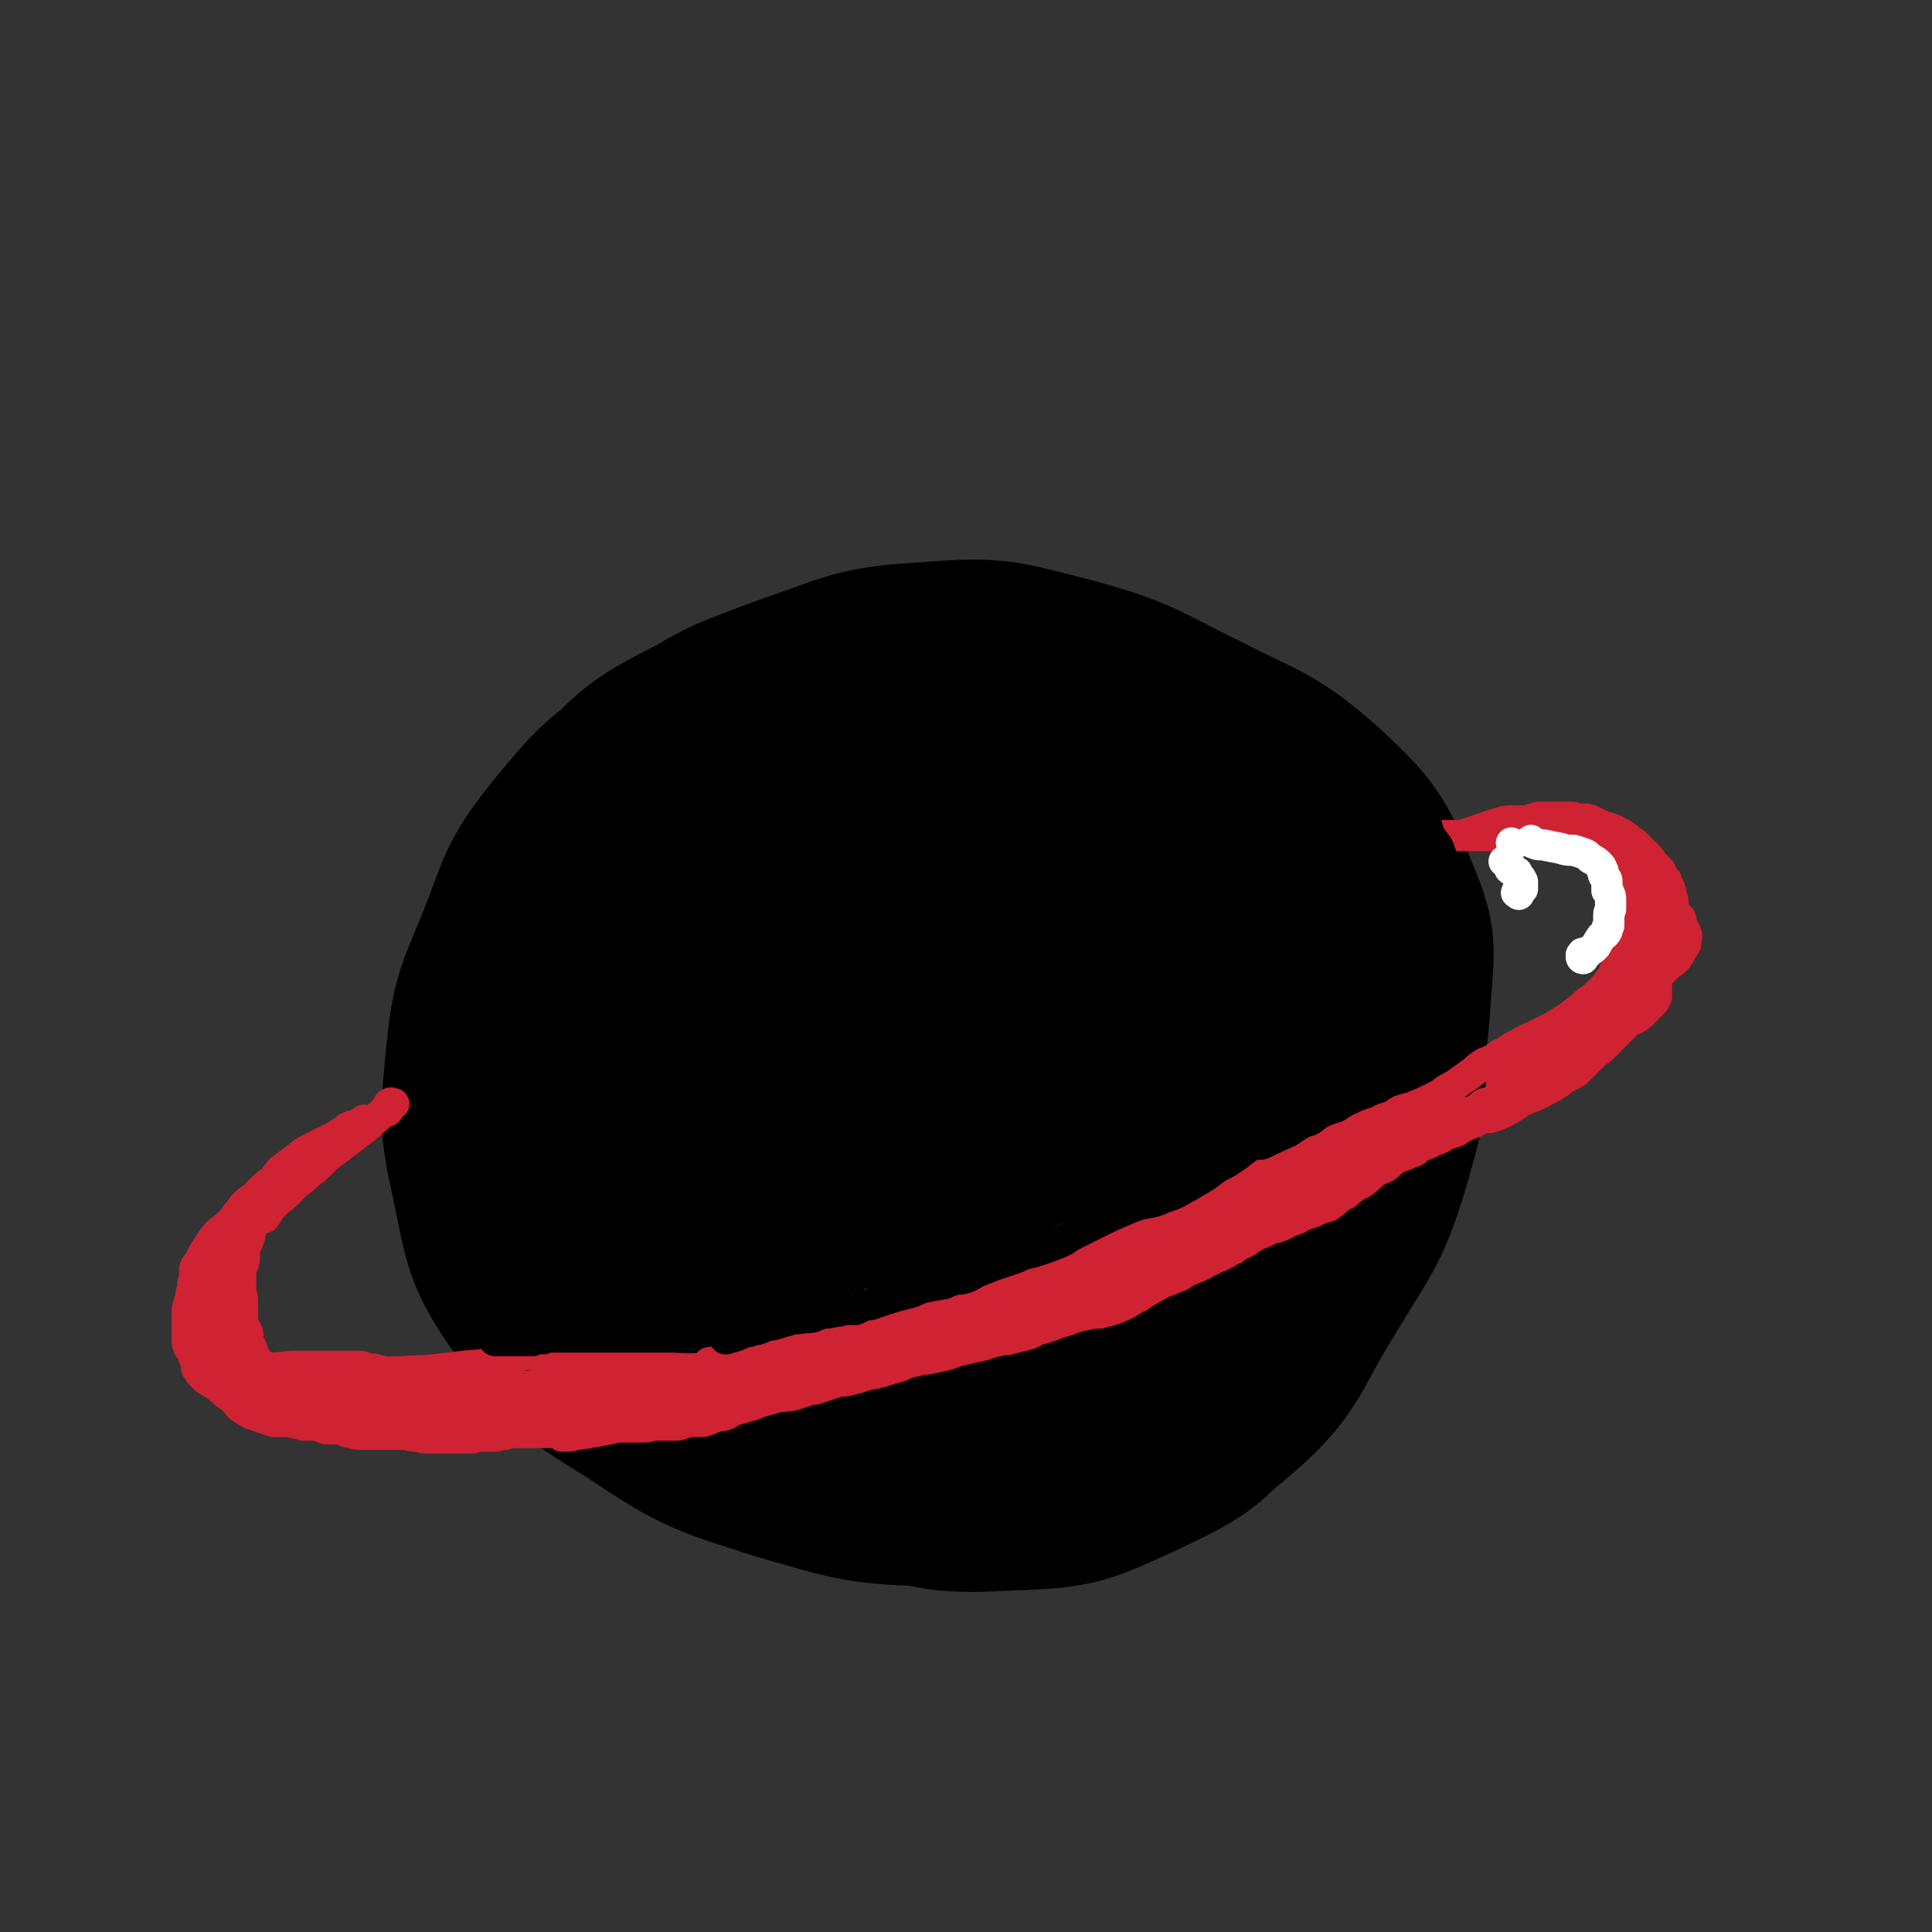 <svg viewBox='0 0 1052 1052' version='1.1' xmlns='http://www.w3.org/2000/svg' xmlns:xlink='http://www.w3.org/1999/xlink'><rect x="0" y="0" width="1052" height="1052" fill="#333333" stroke="none"/><g fill='none' stroke='#000000' stroke-width='17' stroke-linecap='round' stroke-linejoin='round'><path d='M637,378c-1,-1 -1,-1 -1,-1 -1,-1 0,-1 0,-1 -1,-1 -2,-2 -4,-2 -2,-1 -2,0 -5,0 -2,0 -2,-1 -4,-1 -1,0 -1,0 -1,0 -1,0 -1,-1 -1,-1 -1,0 -1,0 -1,0 -1,0 -1,-1 -2,-1 -4,-3 -4,-3 -8,-5 -2,-2 -2,-2 -4,-3 -5,-2 -5,-2 -9,-3 -5,-2 -5,-2 -10,-3 -5,-2 -5,-2 -10,-3 -4,-1 -4,-1 -8,-2 -4,0 -4,0 -8,0 -6,-1 -6,-1 -11,-2 -4,0 -4,0 -9,0 -5,0 -5,-1 -11,-1 -5,0 -5,0 -10,0 -3,0 -3,1 -7,1 -3,1 -3,1 -7,1 -4,0 -5,0 -9,1 -5,1 -5,2 -11,3 -7,2 -7,1 -13,3 -7,2 -7,1 -14,3 -5,2 -5,2 -11,4 -4,2 -4,2 -8,4 -4,1 -4,1 -8,2 -7,2 -7,2 -13,5 -7,2 -7,2 -13,5 -6,3 -7,2 -13,6 -5,3 -5,3 -9,8 -5,4 -5,5 -10,10 -5,5 -5,5 -11,10 -6,5 -6,4 -13,9 -6,4 -7,3 -13,8 -5,3 -5,3 -9,8 -4,5 -3,6 -7,12 -3,6 -4,6 -7,13 -3,5 -3,5 -6,10 -3,5 -3,5 -6,10 -4,6 -4,6 -8,12 -3,8 -2,8 -6,16 -3,7 -3,7 -7,14 -3,7 -3,7 -6,13 -3,5 -3,5 -5,9 -1,4 -1,4 -2,8 -1,5 -1,4 -1,9 -1,5 -1,5 -2,9 -1,5 -1,6 -1,11 -1,5 -1,5 -2,10 -1,4 -1,4 -1,8 0,4 0,4 0,7 0,6 0,6 0,11 0,6 0,6 1,12 0,5 0,5 1,11 0,4 0,4 1,9 0,4 0,4 1,7 1,5 1,5 3,9 1,3 1,3 3,6 2,5 2,5 4,9 2,4 2,4 4,8 2,4 2,3 4,6 2,4 2,4 4,7 3,4 3,4 5,7 3,4 3,4 6,7 3,3 3,2 6,5 1,1 1,1 3,3 1,1 1,1 2,2 2,2 1,2 3,4 2,3 2,3 4,5 3,3 3,3 6,6 2,4 2,4 5,8 3,4 2,5 5,9 2,2 2,2 5,5 2,3 2,3 5,5 3,3 3,3 6,6 3,3 3,3 6,5 3,2 3,2 6,4 2,2 2,2 5,4 1,1 2,1 3,2 3,2 3,2 5,4 5,4 5,3 10,6 5,4 5,4 11,8 4,2 4,2 8,4 5,1 5,1 10,3 '/><path d='M714,756c-1,-1 -1,-1 -1,-1 -1,-4 -1,-4 0,-7 4,-11 3,-12 9,-23 5,-11 7,-10 13,-21 3,-6 2,-6 4,-12 2,-5 2,-5 4,-10 2,-6 2,-6 5,-12 3,-9 4,-8 7,-16 3,-8 2,-8 4,-16 1,-5 2,-5 3,-10 1,-4 1,-4 1,-8 0,-4 0,-4 0,-8 0,-5 0,-5 0,-9 0,-6 0,-6 0,-12 0,-4 0,-4 0,-9 0,-5 0,-5 0,-10 0,-4 -1,-4 -1,-8 0,-3 0,-3 0,-7 0,-3 -1,-3 -1,-7 0,-4 0,-4 0,-9 0,-5 0,-5 -1,-9 -1,-4 -1,-4 -2,-8 -1,-5 0,-5 -1,-9 -1,-4 -1,-4 -2,-7 -1,-3 -1,-3 -2,-6 -1,-2 0,-2 -1,-5 -1,-4 -1,-4 -2,-8 0,-4 0,-4 -1,-8 -1,-5 -1,-5 -3,-10 0,-3 0,-3 -1,-6 -1,-4 -1,-4 -2,-7 -2,-3 -2,-3 -3,-6 -1,-3 -1,-3 -2,-6 -1,-3 -2,-3 -3,-5 -1,-2 -1,-2 -2,-3 -2,-3 -2,-3 -4,-5 -2,-3 -2,-2 -5,-5 -3,-3 -3,-3 -6,-6 -2,-3 -2,-3 -5,-6 -2,-2 -3,-2 -5,-5 -3,-2 -3,-2 -5,-4 -3,-2 -3,-2 -6,-5 -3,-2 -3,-2 -6,-4 -2,-2 -2,-1 -4,-3 -2,-2 -2,-2 -4,-4 -1,-2 -1,-2 -3,-3 -2,-2 -2,-2 -4,-3 -4,-2 -4,-2 -8,-4 -6,-2 -6,-2 -12,-4 -6,-1 -6,-1 -12,-2 -6,-1 -6,-2 -12,-3 -3,-1 -4,0 -7,-1 -4,-1 -4,-1 -7,-2 -4,-1 -4,-1 -8,-2 -6,-1 -6,-2 -11,-3 -7,-1 -7,-1 -13,-1 -6,-1 -5,-2 -11,-2 -4,0 -4,0 -8,0 -3,0 -3,0 -6,0 -3,0 -3,0 -6,0 -5,0 -5,-1 -10,-1 -5,-1 -5,-1 -11,-1 -6,0 -6,0 -12,0 -5,0 -5,0 -9,1 -3,0 -3,0 -6,1 '/><path d='M467,373c-1,-1 -1,-1 -1,-1 -4,-1 -5,-2 -8,0 -16,8 -16,8 -31,19 -8,6 -7,7 -14,14 -6,5 -6,5 -12,10 -5,4 -5,4 -10,9 -3,3 -3,3 -7,7 -2,2 -2,3 -4,5 -4,5 -5,5 -8,10 -5,6 -5,6 -9,13 -4,6 -3,6 -7,12 -4,7 -4,6 -8,13 -4,7 -4,7 -7,13 -2,6 -2,6 -4,13 -2,5 -2,5 -3,11 -2,6 -1,6 -3,12 -2,6 -2,6 -4,11 -2,5 -2,5 -3,10 -1,6 -1,6 -2,11 -1,9 0,9 -1,18 0,7 -1,7 -1,14 0,7 0,7 0,13 0,8 -1,9 0,17 1,9 1,9 2,18 2,7 1,8 3,15 3,7 4,7 7,14 3,9 3,9 6,18 3,7 3,7 6,14 3,5 3,5 6,11 '/><path d='M479,818c-1,-1 -2,-1 -1,-1 3,-1 4,-1 8,0 21,4 21,4 42,8 7,1 7,2 14,4 6,1 7,1 13,1 8,0 8,-1 17,-3 8,-2 8,-2 17,-5 6,-2 6,-2 13,-5 '/><path d='M644,806c-1,-1 -1,-1 -1,-1 '/></g>
<g fill='none' stroke='#000000' stroke-width='110' stroke-linecap='round' stroke-linejoin='round'><path d='M627,515c-1,-1 -1,-1 -1,-1 -4,-4 -4,-4 -8,-8 -16,-15 -15,-18 -33,-30 -15,-9 -16,-9 -33,-12 -21,-3 -22,-4 -42,0 -20,4 -22,3 -38,15 -21,15 -23,16 -36,38 -15,24 -16,26 -21,55 -6,32 -6,35 0,67 5,28 7,30 22,54 12,20 14,21 33,34 23,16 24,17 51,23 29,6 31,7 60,2 27,-4 29,-6 51,-21 27,-17 30,-18 48,-44 16,-25 12,-29 21,-58 7,-25 9,-25 10,-50 1,-20 3,-24 -7,-40 -11,-19 -15,-19 -34,-31 -25,-17 -26,-19 -55,-28 -28,-10 -30,-9 -60,-11 -29,-1 -31,-3 -58,6 -25,8 -25,11 -46,28 -21,15 -23,15 -38,35 -14,20 -14,21 -20,44 -5,21 -4,23 -1,44 3,24 1,27 13,47 11,19 14,18 32,31 23,17 23,18 50,29 24,10 24,11 50,14 27,2 29,3 54,-4 24,-6 26,-7 45,-22 22,-17 24,-18 38,-41 14,-22 14,-24 20,-50 4,-19 5,-21 0,-40 -6,-21 -9,-21 -21,-39 -14,-19 -14,-19 -32,-34 -19,-18 -20,-19 -43,-32 -20,-11 -21,-13 -44,-17 -25,-5 -26,-5 -52,-1 -26,4 -27,5 -51,17 -24,12 -24,14 -44,31 -21,18 -22,18 -39,39 -13,17 -14,17 -21,37 -7,17 -7,18 -7,37 0,22 -1,24 7,43 11,22 13,23 31,40 20,20 20,22 45,34 25,13 28,12 56,15 27,3 30,6 55,-2 32,-10 35,-11 60,-32 28,-24 25,-28 46,-58 22,-30 24,-29 40,-63 13,-25 13,-26 18,-54 4,-26 5,-27 0,-52 -5,-27 -6,-29 -20,-53 -14,-22 -16,-23 -37,-38 -24,-17 -25,-18 -54,-27 -31,-10 -33,-10 -66,-10 -35,-1 -36,0 -71,8 -35,7 -37,6 -69,22 -27,14 -28,15 -49,37 -21,21 -22,23 -34,49 -11,24 -10,26 -12,52 -2,24 -3,26 5,49 11,30 12,32 33,56 25,29 28,28 59,50 33,24 33,25 70,41 32,14 34,15 69,19 34,5 36,7 69,0 32,-6 35,-6 61,-26 30,-21 29,-25 50,-55 24,-33 25,-33 40,-70 12,-30 13,-32 15,-63 2,-25 3,-28 -7,-51 -11,-28 -13,-30 -35,-51 -27,-24 -30,-22 -63,-39 -35,-17 -35,-20 -72,-30 -36,-9 -37,-11 -74,-8 -37,2 -38,5 -73,17 -35,13 -37,13 -68,34 -30,20 -31,20 -54,48 -20,25 -18,28 -30,58 -11,27 -13,28 -16,58 -3,32 -4,34 3,66 7,33 6,37 25,64 21,31 24,32 56,52 36,24 38,24 79,37 41,12 43,13 86,14 40,0 42,0 80,-12 37,-11 41,-9 70,-33 30,-25 27,-31 48,-65 21,-35 24,-35 35,-73 8,-29 9,-32 3,-61 -6,-27 -10,-29 -28,-51 -22,-27 -24,-27 -52,-47 -33,-22 -34,-23 -70,-38 -34,-13 -35,-14 -71,-18 -31,-4 -33,-4 -64,2 -38,9 -39,10 -74,28 -28,14 -29,15 -52,37 -23,20 -24,21 -38,48 -11,22 -11,24 -12,49 -1,30 -1,32 8,60 12,36 12,38 35,68 28,34 30,34 66,59 36,24 38,25 79,39 35,11 37,12 74,10 34,-1 36,-3 67,-17 29,-14 32,-15 52,-39 20,-23 20,-26 30,-55 8,-28 9,-29 7,-58 -2,-29 -1,-32 -15,-57 -15,-27 -18,-27 -42,-48 -28,-25 -29,-26 -62,-45 -31,-17 -32,-18 -66,-27 -24,-7 -26,-7 -50,-4 -24,2 -27,2 -46,15 -18,13 -18,16 -28,36 -11,20 -13,21 -15,43 -2,27 -1,29 6,55 9,31 7,35 27,59 21,25 24,25 54,39 28,13 30,15 61,16 31,1 36,2 63,-11 24,-13 26,-17 40,-41 14,-23 13,-26 17,-53 4,-28 6,-30 0,-58 -4,-22 -6,-24 -20,-41 -16,-18 -17,-21 -40,-29 -22,-7 -26,-7 -49,-1 -26,6 -28,8 -49,25 -21,16 -20,18 -35,40 -12,17 -15,17 -20,37 -4,17 -4,20 1,36 5,16 7,19 21,29 16,12 18,14 39,16 25,3 27,1 51,-5 16,-4 16,-6 30,-15 7,-5 9,-6 12,-13 3,-8 3,-10 -1,-19 -5,-13 -6,-13 -16,-25 -11,-13 -12,-12 -26,-23 -10,-8 -10,-9 -21,-15 -6,-3 -7,-3 -13,-4 -6,-1 -7,-1 -11,2 -6,3 -7,4 -9,10 -3,10 -4,12 -2,22 3,19 3,20 12,37 9,19 10,20 25,35 15,14 16,16 35,23 14,5 18,6 31,0 15,-6 19,-8 26,-24 10,-20 10,-24 7,-46 -2,-23 -6,-24 -18,-45 -11,-19 -11,-20 -27,-35 -15,-13 -16,-13 -35,-20 -15,-5 -16,-5 -33,-4 -17,2 -18,1 -33,8 -13,7 -13,8 -22,20 -10,12 -10,13 -16,28 -4,12 -5,13 -4,25 2,16 2,18 11,31 10,14 12,16 28,24 16,8 18,8 36,8 18,0 20,0 36,-7 13,-6 15,-7 23,-19 7,-11 7,-14 7,-28 0,-10 0,-12 -6,-21 -9,-13 -11,-13 -24,-23 -10,-7 -10,-7 -22,-10 -10,-3 -12,-4 -22,-1 -11,4 -12,5 -21,14 -9,10 -10,11 -14,24 -6,16 -6,17 -6,35 0,13 -2,16 5,26 6,8 10,5 21,11 '/></g>
<g fill='none' stroke='#CF2233' stroke-width='17' stroke-linecap='round' stroke-linejoin='round'><path d='M211,605c-1,-1 -2,-1 -1,-1 0,-1 1,0 1,-1 1,-1 0,-2 1,-2 1,-1 1,0 2,0 0,0 1,0 0,0 -3,3 -4,3 -8,7 -5,4 -5,5 -11,9 -5,4 -5,4 -9,7 -4,3 -4,3 -8,6 -3,3 -3,3 -6,6 -2,2 -2,1 -4,3 -3,3 -3,3 -6,5 -3,3 -3,3 -6,6 -3,3 -4,3 -6,5 -4,4 -3,4 -6,8 '/><path d='M107,723c-1,-1 -2,-1 -1,-1 0,-1 0,0 1,0 6,4 6,4 12,8 8,5 7,5 16,10 7,4 7,3 15,6 4,2 4,2 9,3 5,1 5,0 10,0 6,0 6,0 11,0 7,0 7,0 14,0 5,0 5,-1 11,-1 7,-1 7,-1 14,-1 8,-1 8,0 16,-1 9,-1 9,-1 17,-2 8,-1 8,0 15,-2 9,-1 8,-2 17,-4 8,-1 8,0 17,-1 9,-2 9,-3 17,-4 9,-1 9,0 18,-2 8,-2 8,-3 16,-5 7,-2 7,-1 15,-3 7,-2 7,-1 14,-3 7,-1 7,-2 13,-3 5,-1 5,-1 10,-2 5,-1 5,0 10,-1 5,-1 5,-1 10,-2 5,-1 5,0 10,-1 5,-1 5,-1 10,-2 5,-1 5,0 10,-1 4,-1 4,-2 8,-2 4,-2 4,-1 9,-2 5,-1 6,0 11,-1 5,-1 5,-2 9,-3 6,-2 6,-2 12,-3 6,-1 6,0 11,-1 5,0 5,0 10,-1 5,-1 5,-1 11,-2 5,-1 5,-1 10,-2 4,-1 4,-1 8,-2 5,-1 5,-1 10,-3 5,-1 5,-1 11,-3 4,-1 4,-1 9,-2 4,-1 5,0 9,-1 5,-1 5,0 10,-1 4,-1 4,-2 9,-3 4,-2 3,-2 8,-3 5,-1 5,0 11,-1 5,-1 5,-2 11,-3 5,-1 5,-1 9,-2 4,-1 4,-1 9,-2 4,-1 4,-1 8,-3 5,-1 5,-1 9,-3 3,-1 3,-1 6,-2 3,-1 3,-1 6,-2 3,-1 3,-1 6,-2 3,-1 3,-2 6,-3 3,-2 3,-2 7,-3 3,-2 3,-2 7,-3 4,-3 4,-3 9,-6 2,-1 2,0 3,-1 4,-2 4,-1 7,-3 4,-2 4,-2 8,-4 4,-2 4,-1 8,-3 3,-1 3,-1 7,-2 3,-1 3,-1 6,-2 3,-1 3,-1 6,-2 4,-1 4,-2 7,-3 3,-1 3,-1 7,-2 3,-1 3,0 6,-1 3,-1 2,-1 5,-2 2,-1 3,-1 5,-2 3,-2 3,-2 6,-3 4,-2 4,-1 7,-3 4,-2 4,-2 7,-4 3,-2 3,-2 7,-4 3,-2 3,-1 6,-3 2,-1 2,-1 4,-3 1,0 1,0 2,-1 '/><path d='M914,507c-1,-1 -1,-1 -1,-1 -1,-1 0,-1 0,-1 0,-2 -1,-2 -1,-4 -1,-4 0,-4 -1,-8 0,-3 0,-3 -1,-5 0,-2 0,-2 -1,-4 0,-1 0,-1 -1,-2 -1,-2 0,-2 -1,-3 -1,-1 -1,-1 -2,-2 -1,-1 0,-1 -1,-3 -1,-1 -1,-1 -2,-2 -1,-1 -1,-1 -2,-2 -1,-1 -1,-2 -2,-3 -1,-1 -1,-1 -1,-1 -2,-2 -2,-2 -4,-4 -1,-1 -1,-1 -3,-3 -2,-1 -2,-1 -4,-3 -3,-2 -3,-2 -7,-4 -4,-2 -4,-1 -8,-3 -3,-1 -3,-2 -7,-3 -1,0 -2,0 -3,0 -3,0 -3,-1 -5,-1 -2,0 -2,0 -5,0 -2,0 -2,0 -4,0 -3,0 -3,0 -5,0 -2,0 -2,0 -4,0 -2,0 -2,1 -4,1 -2,1 -2,1 -5,1 -1,0 -1,0 -2,0 -2,0 -2,0 -3,0 -4,0 -4,0 -7,1 -11,3 -11,4 -22,7 '/><path d='M782,456c-1,-1 -2,-1 -1,-1 0,-1 0,0 1,0 1,0 1,0 2,0 8,0 8,0 16,0 10,0 10,0 19,0 7,0 7,0 13,-1 6,0 6,0 12,0 5,0 5,0 10,0 5,0 5,0 11,1 4,0 4,1 9,2 2,1 2,1 4,2 3,2 3,2 6,3 3,1 3,1 5,3 3,2 3,2 5,5 2,2 2,2 4,5 2,2 2,2 5,5 1,2 2,2 3,4 1,1 0,1 1,2 1,1 1,1 2,2 0,1 1,1 1,2 0,1 0,1 0,2 0,0 0,0 0,1 0,1 0,1 0,3 0,3 1,3 1,5 0,2 0,3 -1,5 -1,3 -1,3 -3,6 -2,3 -3,3 -5,6 -2,3 -2,4 -4,8 -1,3 -1,3 -3,5 -2,4 -2,4 -5,7 -3,3 -3,3 -6,6 -4,3 -3,4 -7,6 -4,3 -4,3 -8,5 -3,3 -3,3 -7,5 -2,2 -3,2 -5,4 -3,3 -3,3 -6,5 -3,2 -3,2 -5,4 -2,2 -2,2 -4,3 -2,1 -2,1 -4,3 -2,1 -2,2 -4,3 -2,1 -2,0 -4,1 -2,1 -2,2 -4,3 -2,1 -2,1 -5,2 0,0 0,1 -1,1 -1,0 -1,0 -1,0 -1,1 -2,1 -1,1 0,0 1,0 3,0 3,-1 3,0 6,-2 4,-1 4,-2 8,-4 4,-3 4,-2 8,-4 3,-3 3,-3 6,-6 3,-2 3,-3 5,-5 2,-2 2,-2 4,-3 3,-2 3,-2 6,-4 3,-3 3,-3 6,-5 1,-1 1,-1 2,-2 1,-1 1,-1 2,-3 1,-1 1,-1 2,-2 1,-1 1,-1 2,-2 1,-2 1,-2 2,-4 1,-3 1,-3 1,-5 1,-3 1,-3 2,-5 1,-2 1,-2 2,-3 1,-3 0,-3 1,-5 1,-2 1,-2 2,-4 1,-2 1,-2 2,-5 1,-2 0,-2 1,-4 0,-1 0,-1 1,-2 0,-1 1,-1 1,-2 1,-2 0,-2 1,-4 1,-2 1,-2 1,-4 0,-1 0,-1 0,-3 0,-1 0,-1 1,-3 0,-1 0,-1 0,-1 0,-1 0,-1 0,-2 0,-1 0,-1 0,-1 0,-1 0,-1 0,-2 0,0 0,0 0,-1 0,0 0,-1 0,0 0,0 0,0 0,1 0,3 1,2 1,5 1,3 1,3 1,7 0,4 0,4 0,8 0,4 0,4 1,7 1,5 1,4 2,9 0,2 0,2 0,4 0,2 1,2 1,5 0,1 0,1 0,3 0,2 0,2 0,5 0,1 0,1 -1,2 0,1 0,1 -1,2 -1,1 -1,1 -3,3 -2,2 -2,2 -4,4 -3,2 -3,2 -6,3 -2,2 -2,2 -4,4 -2,2 -2,2 -4,4 -2,2 -2,2 -3,3 -2,2 -2,2 -4,4 -1,1 -2,1 -3,2 -2,2 -2,2 -4,4 -1,1 -1,1 -2,2 -2,2 -2,2 -4,4 -1,1 -1,1 -3,2 -2,1 -2,1 -4,2 -3,2 -2,2 -4,3 -3,2 -3,2 -5,3 -3,1 -3,2 -6,3 -3,2 -4,1 -7,3 -3,1 -3,2 -5,3 -3,2 -3,2 -7,4 -2,1 -2,1 -5,2 -3,1 -3,0 -6,1 -2,1 -2,1 -4,2 -2,1 -3,1 -5,2 -2,1 -2,1 -5,3 -3,1 -3,1 -6,2 -3,2 -3,2 -6,3 -4,2 -4,2 -7,3 -3,1 -2,2 -4,3 -3,1 -3,1 -5,2 -2,1 -3,0 -5,2 -3,1 -2,2 -5,4 -3,2 -3,1 -6,3 -3,2 -3,3 -6,5 -2,2 -2,1 -5,3 -3,2 -3,2 -5,4 -3,1 -2,1 -5,3 -2,2 -2,2 -5,4 -4,1 -4,1 -8,3 -3,1 -3,1 -6,2 -3,2 -3,2 -7,3 -3,2 -3,2 -6,3 -2,1 -2,0 -4,1 -2,1 -2,1 -4,2 -2,1 -3,1 -5,2 -1,1 -1,1 -2,1 -2,2 -2,2 -4,3 -3,1 -3,1 -5,3 -3,1 -3,2 -6,3 -3,2 -3,1 -6,3 -3,1 -2,1 -6,3 -2,1 -2,1 -5,2 -2,1 -2,1 -4,2 -3,2 -3,2 -6,3 -2,1 -2,1 -5,2 -3,1 -3,2 -6,3 -3,2 -3,2 -5,3 -3,2 -2,2 -5,3 -3,2 -3,2 -7,4 -2,1 -2,1 -5,2 -3,1 -4,1 -7,2 -4,0 -4,0 -8,1 -5,1 -5,1 -10,3 -4,1 -4,1 -9,3 -3,1 -3,1 -7,2 -4,2 -3,2 -7,3 -4,1 -4,1 -8,2 -3,1 -3,0 -6,1 -6,1 -6,2 -11,3 -5,1 -5,1 -9,2 -5,1 -5,2 -10,3 -4,1 -4,1 -9,2 -3,0 -3,0 -6,1 -5,1 -5,1 -9,3 -4,1 -4,1 -7,2 -3,1 -3,1 -7,2 -2,0 -2,0 -5,1 -3,1 -3,1 -7,2 -3,1 -3,1 -7,1 -3,1 -3,1 -6,2 -3,1 -3,1 -6,2 -3,1 -3,0 -5,1 -3,1 -3,1 -6,2 -3,1 -3,1 -6,1 -3,1 -3,0 -6,1 -3,1 -3,1 -7,2 -3,1 -3,1 -5,2 -4,1 -4,1 -7,2 -4,1 -4,1 -7,3 -3,1 -3,1 -5,1 -3,1 -3,1 -5,2 -3,1 -3,1 -5,1 -3,0 -3,0 -5,0 -4,1 -4,1 -7,2 -3,0 -3,0 -6,0 -3,0 -3,0 -6,0 -3,0 -3,1 -6,1 -3,0 -3,0 -7,0 -3,0 -3,0 -7,0 -3,0 -3,1 -6,1 -3,0 -3,0 -6,0 -2,0 -2,1 -5,1 -1,0 -1,0 -2,0 -3,0 -3,0 -5,0 -3,0 -3,1 -6,1 -2,0 -2,0 -4,0 -3,0 -3,0 -5,0 -3,0 -3,0 -5,0 -4,0 -4,0 -7,0 -2,0 -2,0 -5,0 -3,0 -3,0 -6,1 -3,0 -3,1 -6,1 -2,0 -2,0 -4,0 -2,0 -2,0 -4,0 -2,0 -2,1 -5,1 -2,0 -2,0 -5,0 -3,0 -3,0 -6,0 -3,0 -3,0 -5,0 -4,0 -4,0 -7,0 -4,0 -4,-1 -7,-1 -3,0 -3,-1 -6,-1 -4,0 -4,0 -8,0 -4,0 -4,0 -8,0 -3,0 -3,0 -7,0 -3,0 -3,0 -6,-1 -3,0 -3,-1 -6,-2 -3,0 -3,0 -7,0 -2,0 -2,-1 -3,-1 -3,-1 -3,-1 -5,-1 -3,0 -3,0 -5,0 -2,-1 -2,-1 -4,-1 -3,-1 -3,-1 -5,-1 -2,0 -2,0 -3,0 -2,-1 -2,-1 -4,-2 -3,-1 -3,-1 -6,-2 -3,-1 -2,-2 -5,-4 -1,-1 -1,-1 -3,-2 -2,-1 -2,0 -4,-2 -2,-1 -2,-1 -4,-3 -2,-1 -2,-1 -3,-2 -1,-1 -1,-1 -2,-2 -2,-2 -2,-2 -4,-3 -2,-1 -2,-1 -3,-2 -2,-2 -1,-2 -2,-3 -1,-1 -1,-1 -2,-2 -1,-2 -1,-2 -2,-3 -1,-1 -1,-1 -1,-2 -1,-1 -1,-1 -2,-2 0,-1 0,-1 0,-2 0,-1 0,-1 0,-1 -1,-2 -1,-2 -1,-4 0,-2 0,-3 0,-5 0,-2 0,-2 0,-5 0,-2 0,-2 0,-4 0,-2 0,-2 0,-4 0,-3 0,-3 0,-5 0,-2 0,-2 0,-4 0,-3 0,-3 0,-5 1,-3 1,-3 2,-6 1,-2 1,-2 2,-4 0,-1 1,0 1,-1 1,-2 1,-2 2,-4 1,-2 1,-2 3,-4 2,-3 2,-3 5,-6 2,-2 2,-3 4,-5 3,-3 3,-3 6,-7 3,-3 2,-3 5,-6 3,-3 3,-3 6,-7 3,-3 3,-3 7,-6 3,-3 2,-3 5,-6 4,-3 4,-3 8,-6 4,-3 3,-3 7,-5 4,-2 4,-2 8,-4 2,-1 2,-1 4,-2 2,-1 2,-1 4,-2 1,-1 1,-1 3,-2 1,0 1,0 2,-1 0,-1 0,-1 1,-1 1,-1 1,-1 3,-1 1,0 1,0 2,-1 1,0 1,-1 2,-1 0,0 0,0 1,0 0,0 0,-1 0,-1 0,0 1,0 1,0 0,0 -1,0 -2,1 -4,3 -3,3 -8,6 -7,4 -7,4 -14,8 -6,4 -6,4 -12,9 -7,4 -6,5 -13,10 -4,3 -5,3 -9,6 -4,3 -5,3 -8,6 -2,2 -2,3 -4,5 -2,3 -2,3 -5,6 -2,2 -3,2 -5,4 -2,2 -2,2 -4,5 -2,3 -2,3 -4,6 -1,2 -1,2 -2,4 -1,2 -2,2 -3,5 0,2 0,2 0,4 0,3 0,3 -1,5 0,3 -1,3 -1,5 0,2 0,2 -1,4 0,2 -1,2 -1,4 0,2 0,2 0,3 0,1 0,1 0,3 0,2 0,2 0,4 0,1 0,1 0,2 0,2 0,2 0,4 0,0 0,0 0,1 0,2 0,2 1,4 1,1 1,1 2,2 1,2 0,2 1,4 1,1 0,1 1,3 1,1 1,1 2,2 1,2 1,2 2,3 1,1 1,1 2,2 1,1 1,1 3,3 1,0 1,0 2,1 2,2 2,2 4,4 2,2 2,1 5,3 1,1 1,1 3,2 3,1 3,1 6,3 1,1 2,1 4,2 2,1 2,1 5,1 4,1 4,2 7,2 3,0 3,0 7,0 4,0 4,0 9,0 5,0 5,1 10,1 4,1 4,1 7,1 4,0 4,0 7,0 4,0 4,0 8,0 4,0 4,0 8,-1 3,0 3,0 7,-1 3,-1 3,-1 6,-1 4,0 4,0 8,0 5,0 5,0 11,0 3,0 3,0 7,0 4,0 4,0 8,0 5,-1 5,0 9,-1 5,-1 5,-2 10,-3 3,-1 3,-1 6,-1 4,-1 4,-1 9,-2 7,-1 7,-1 14,-2 7,-1 7,-1 14,-3 5,-1 5,-2 11,-3 6,-1 6,0 12,-1 9,-2 9,-2 17,-5 9,-2 9,-3 17,-5 8,-1 8,-1 16,-2 9,-1 9,-1 19,-2 7,-2 6,-3 13,-4 4,-1 4,-1 8,-2 5,-1 5,-1 9,-2 5,-2 5,-2 10,-3 6,-2 6,-2 12,-3 4,-1 4,-1 8,-2 4,-1 4,-1 8,-2 3,-1 3,0 6,-1 1,0 1,-1 2,-2 2,-1 2,0 5,-1 2,-1 2,-1 4,-2 1,0 1,0 2,-1 1,0 1,-1 1,-1 1,0 2,0 2,0 -3,0 -5,0 -9,1 -9,2 -10,1 -19,4 -10,2 -10,4 -20,6 -11,4 -12,3 -24,6 -14,3 -14,2 -28,6 -13,2 -13,3 -25,6 -12,3 -12,3 -23,5 -9,2 -9,2 -18,3 -6,2 -6,2 -11,3 -3,1 -3,1 -5,2 -1,0 -1,0 -2,0 0,0 0,0 0,0 5,-1 5,-1 10,-2 13,-4 13,-4 25,-8 18,-5 17,-5 35,-11 16,-5 16,-5 31,-10 16,-4 16,-4 31,-8 14,-4 14,-4 27,-8 12,-3 12,-2 23,-6 10,-2 9,-3 19,-5 6,-2 6,-2 12,-3 4,-2 4,-2 8,-3 1,0 1,-1 3,-1 0,0 1,0 0,0 -5,1 -6,1 -12,3 -12,3 -12,3 -24,7 -15,4 -15,4 -30,9 -17,6 -17,7 -34,13 -18,6 -18,4 -36,10 -13,5 -13,5 -26,11 -8,3 -8,3 -16,6 -3,2 -3,2 -6,3 0,0 1,0 1,0 5,-2 5,-2 11,-3 15,-6 15,-6 31,-11 24,-9 24,-9 49,-17 25,-9 25,-9 51,-18 22,-8 22,-9 45,-17 19,-6 19,-5 38,-10 12,-3 12,-3 24,-5 5,-1 5,-1 10,-1 1,0 1,0 2,0 0,0 0,0 0,0 -5,2 -5,2 -11,3 -11,4 -11,4 -22,8 -14,6 -14,6 -28,13 -16,7 -16,8 -32,15 -15,7 -15,7 -30,13 -14,6 -14,5 -28,11 -10,4 -10,4 -20,8 -7,2 -7,2 -13,5 -3,1 -3,1 -6,2 -1,0 -2,0 -1,0 7,-2 8,-2 17,-4 18,-5 18,-5 35,-11 20,-7 20,-7 41,-14 20,-7 20,-7 40,-14 18,-6 18,-5 36,-10 14,-5 14,-5 28,-9 7,-2 7,-2 15,-4 4,-1 4,-1 8,-2 1,0 3,0 3,0 -2,0 -4,0 -8,1 -8,1 -8,2 -15,4 -12,4 -12,4 -23,8 -15,6 -15,6 -30,12 -15,5 -15,5 -30,10 -12,4 -12,4 -25,8 -8,3 -8,3 -16,6 -3,1 -3,1 -5,2 0,0 -1,2 0,2 9,-2 10,-2 20,-5 17,-6 17,-7 34,-13 25,-10 25,-11 51,-21 20,-8 20,-9 41,-16 17,-6 17,-6 34,-11 10,-3 10,-3 20,-5 3,-1 6,-1 6,-1 1,0 -2,0 -3,1 -9,4 -9,4 -18,7 -13,5 -13,5 -26,9 -15,5 -15,4 -30,9 -16,5 -16,5 -32,11 -14,4 -14,4 -28,9 -11,4 -11,4 -23,8 -7,3 -7,3 -15,6 -4,1 -4,0 -8,2 0,0 -1,1 0,1 8,-3 9,-3 19,-7 18,-6 17,-7 35,-14 20,-7 20,-7 40,-14 18,-7 18,-8 35,-15 14,-5 14,-5 28,-10 8,-3 8,-2 16,-5 3,-1 3,-1 6,-2 0,0 1,-1 0,-1 -2,0 -2,0 -5,1 -9,3 -9,3 -17,6 -13,4 -13,4 -27,9 -12,4 -12,4 -25,9 -13,4 -13,4 -25,9 -9,3 -9,3 -18,7 -4,2 -4,3 -9,5 -2,1 -4,1 -3,1 1,-1 3,-2 7,-4 11,-6 11,-7 21,-12 13,-7 13,-6 26,-13 16,-7 16,-7 31,-15 16,-9 16,-9 32,-18 14,-7 14,-7 28,-13 10,-4 10,-4 21,-6 9,-3 9,-2 18,-3 7,-2 7,-2 15,-3 4,-1 4,0 8,-1 2,0 2,-1 4,-1 1,-1 1,-1 2,-1 1,0 1,-1 2,-1 1,-1 1,0 3,-1 0,0 0,-1 1,-1 1,0 1,0 2,-1 1,0 1,-1 2,-1 2,-1 2,-1 3,-2 1,0 1,0 3,-1 3,-1 3,-1 5,-2 2,-1 2,-2 4,-3 2,-1 2,0 4,-1 2,-1 2,-2 4,-3 2,-1 2,-1 4,-2 3,-2 2,-2 5,-4 2,-2 2,-2 5,-4 3,-2 3,-2 6,-4 2,-2 2,-2 5,-4 3,-2 2,-2 5,-5 2,-2 2,-2 5,-4 1,-2 1,-2 2,-3 1,-1 2,-1 3,-2 0,-1 0,-1 1,-2 1,-2 1,-1 3,-3 2,-2 2,-2 3,-3 2,-2 2,-2 3,-3 2,-2 2,-1 3,-3 1,-1 1,-1 1,-2 1,-2 2,-1 3,-2 0,-1 0,-1 0,-1 0,-1 0,-1 1,-3 0,-1 0,-1 0,-1 0,-1 1,-1 1,-1 1,-1 1,-1 1,-2 0,-1 0,-1 0,-1 0,-1 0,-1 0,-1 -1,0 -1,0 -2,1 -3,2 -3,2 -6,5 -5,3 -5,4 -9,7 -5,4 -5,4 -10,7 -6,4 -6,3 -13,7 -5,2 -5,2 -10,5 -5,2 -4,3 -9,5 -4,3 -4,3 -9,5 -3,2 -3,2 -5,4 -4,3 -4,3 -7,5 -4,3 -4,3 -8,5 -4,3 -4,3 -8,5 -4,2 -4,2 -9,4 -4,2 -4,1 -9,3 -2,1 -2,2 -5,3 -3,1 -4,1 -7,3 -4,1 -4,1 -8,3 -3,1 -3,2 -7,4 -4,2 -4,1 -8,3 -3,2 -3,3 -6,4 -3,2 -3,1 -5,2 -3,2 -3,2 -6,4 -2,1 -2,1 -3,2 -3,2 -3,2 -6,4 -2,1 -3,1 -5,2 -2,1 -2,1 -5,3 -2,1 -2,2 -5,3 -2,1 -2,1 -5,2 -2,1 -2,2 -4,4 -2,1 -2,1 -5,3 -3,2 -3,1 -7,3 -4,2 -3,2 -7,4 -3,1 -3,1 -5,2 -3,1 -3,1 -6,2 -4,2 -4,2 -9,3 -2,1 -2,0 -5,1 -2,1 -1,1 -3,2 -2,1 -2,1 -5,2 -1,1 -2,0 -3,1 -2,1 -2,1 -4,3 -1,1 -1,2 -3,3 -2,2 -3,1 -5,3 -3,1 -3,1 -6,2 -2,1 -2,0 -4,1 -3,2 -3,2 -5,3 -1,2 -1,2 -3,3 -2,1 -2,0 -5,1 -5,3 -4,3 -9,6 -4,2 -4,2 -8,4 -7,4 -7,4 -13,7 -6,3 -6,3 -13,6 -9,3 -9,3 -17,6 -7,2 -7,2 -14,4 -6,1 -6,1 -11,2 -5,1 -4,2 -8,3 -5,1 -5,1 -10,2 -6,1 -6,0 -12,1 -5,1 -5,1 -10,2 -4,1 -4,1 -8,2 -5,2 -5,2 -10,3 -4,2 -4,3 -8,4 -6,3 -7,3 -14,5 -5,2 -5,2 -11,4 -7,2 -7,2 -14,4 -8,3 -8,3 -17,6 -7,2 -7,3 -14,5 -9,2 -9,0 -18,3 -8,2 -8,3 -16,6 -5,1 -5,1 -11,2 -3,1 -3,0 -6,1 -3,0 -3,1 -5,1 -2,0 -2,0 -3,0 -1,0 -1,0 -1,0 1,-2 2,-3 4,-4 6,-3 6,-3 13,-6 6,-3 6,-3 12,-6 7,-2 7,-1 13,-3 9,-2 9,-2 18,-5 9,-2 9,-2 18,-5 7,-1 7,-1 14,-3 4,-1 4,-1 8,-2 4,-1 4,-1 7,-1 1,0 1,0 3,0 0,0 0,-1 1,-1 0,0 1,0 1,0 -1,0 -1,0 -2,0 -5,0 -5,-1 -10,-1 -8,0 -8,0 -15,0 -11,1 -11,1 -22,2 -11,1 -11,3 -22,4 -9,1 -9,0 -19,0 -8,0 -8,0 -17,2 -6,0 -6,1 -12,2 -4,1 -5,0 -9,1 -3,0 -3,1 -6,1 -1,0 -3,0 -2,0 7,-1 9,0 18,-2 11,-2 11,-2 23,-5 14,-3 14,-3 28,-7 12,-4 12,-4 24,-8 6,-1 6,-1 12,-3 1,0 1,0 2,0 0,0 0,0 0,0 -2,0 -2,0 -5,0 -8,2 -8,3 -17,4 -13,3 -13,2 -26,5 -11,2 -11,2 -21,5 -11,3 -11,3 -21,6 -6,2 -6,2 -12,3 -4,1 -4,0 -8,1 -3,0 -3,1 -6,1 -1,0 -1,0 -3,0 -2,0 -2,0 -5,0 -2,0 -2,1 -4,1 -2,0 -2,0 -4,0 -3,0 -3,1 -5,1 -3,0 -3,0 -5,0 -3,0 -3,0 -5,0 -2,0 -2,0 -4,0 -2,0 -2,0 -4,0 -2,0 -2,0 -4,0 -4,0 -4,0 -9,0 -4,0 -4,0 -9,0 -4,0 -4,0 -7,0 -4,0 -4,-1 -7,-2 -3,0 -3,0 -6,0 -4,0 -4,-1 -8,-1 -2,0 -2,0 -5,0 -5,0 -5,0 -10,0 -3,-1 -3,-1 -7,-2 -2,-1 -2,-1 -4,-1 -3,-1 -3,0 -6,-1 -2,0 -2,-1 -4,-1 -2,0 -2,0 -3,0 -1,0 -1,0 -1,0 -1,-1 -1,-1 -1,-1 -1,0 -1,0 -1,0 -1,0 0,-1 -1,-1 -1,0 -1,0 -1,0 -1,0 -1,0 -1,0 -1,0 0,-1 -1,-1 -1,-1 -1,0 -2,0 0,0 0,-1 -1,-1 0,0 -1,0 0,0 1,-1 2,-2 4,-2 6,-1 6,0 11,0 7,-1 7,-1 13,-1 5,0 5,0 11,0 3,0 3,0 7,0 3,0 3,0 6,0 2,0 2,0 4,0 2,0 2,0 5,0 2,0 2,1 4,1 3,1 3,0 5,1 4,1 4,1 8,2 3,1 3,2 6,3 2,1 3,0 6,1 2,1 2,1 5,1 5,1 5,1 9,1 4,0 4,0 8,0 4,-1 4,-1 7,-1 5,0 5,1 9,0 4,0 4,-1 7,-2 2,0 3,0 5,0 2,0 4,0 4,0 -1,1 -4,1 -7,2 -4,1 -4,0 -8,1 -4,1 -4,2 -9,3 -4,1 -4,1 -9,2 -5,1 -5,1 -9,2 -3,0 -3,0 -7,0 -4,0 -4,0 -9,1 -5,0 -5,0 -10,1 -4,1 -3,2 -7,3 -3,0 -3,0 -7,1 -2,0 -2,0 -5,0 -2,0 -2,0 -4,0 -2,0 -2,0 -3,0 -2,0 -2,0 -4,0 -2,0 -2,0 -4,0 -1,0 -1,0 -2,0 0,0 0,0 0,0 -1,0 -1,0 -1,-1 -1,0 -1,0 -1,0 -1,0 -1,0 -1,0 -1,0 -1,0 -2,0 -1,0 -1,-1 -2,-1 -2,-1 -2,0 -4,-1 0,0 0,0 -1,-1 -1,-1 -1,-1 -2,-1 -2,-1 -3,-1 -4,-2 -1,-1 -1,-1 -2,-2 -2,-1 -2,-1 -3,-2 -1,-1 -1,-1 -2,-2 -1,-1 -1,-1 -2,-2 -1,-1 -1,-1 -1,-1 -1,-1 -1,-1 -2,-2 -1,-1 -1,-1 -2,-2 0,0 0,-1 0,-1 -1,-1 -1,-1 -1,-1 -1,-1 -1,-1 -1,-2 -1,-1 -1,-1 -1,-2 -1,-1 -1,-1 -1,-2 -1,-1 -1,-1 -1,-2 -1,-1 -1,-1 -1,-2 0,0 0,0 0,-1 -1,-1 -1,-1 -2,-2 0,-1 0,-1 0,-2 0,-1 0,-1 0,-2 0,-2 0,-2 -1,-4 -1,-2 -2,-2 -2,-4 -1,-1 0,-2 0,-3 0,-2 0,-2 0,-4 0,-3 0,-3 0,-5 0,-3 -1,-3 -1,-6 0,-2 0,-2 0,-4 0,-3 0,-3 0,-5 0,-2 0,-2 1,-4 0,-1 1,-1 1,-3 0,-2 0,-2 0,-4 0,-2 0,-2 1,-4 1,-2 1,-2 2,-5 0,-2 0,-2 1,-4 1,-2 1,-2 2,-5 1,-2 1,-2 2,-3 1,-2 1,-2 2,-3 1,-2 1,-2 1,-3 1,-2 1,-1 2,-3 1,-2 1,-2 2,-4 2,-3 1,-3 3,-5 2,-2 2,-2 4,-4 1,-1 1,-1 3,-3 1,-1 1,-1 2,-3 1,-1 1,-1 2,-2 1,-1 1,0 2,-1 0,0 0,-1 1,-1 0,0 1,0 1,0 -1,0 -1,0 -2,1 -2,2 -2,2 -4,4 -3,3 -3,3 -6,6 -4,4 -4,3 -7,7 -3,3 -3,3 -5,7 -3,3 -3,3 -5,7 -2,2 -2,2 -4,4 -2,3 -2,3 -3,5 -2,2 -2,1 -3,3 -2,3 -2,3 -3,5 -1,2 -2,2 -3,4 -1,2 -1,2 -1,4 -1,1 -1,1 -2,3 -1,2 -1,2 -2,4 -1,2 -2,1 -2,4 -1,1 -1,2 -1,4 0,2 0,2 0,5 0,3 0,3 0,5 1,3 1,3 2,5 1,4 0,4 1,7 0,1 2,0 2,1 1,1 0,2 0,3 0,1 0,1 1,2 1,1 1,1 3,3 0,0 0,0 1,1 1,1 1,1 1,2 1,2 1,2 2,3 0,1 0,1 1,2 1,1 2,0 3,2 1,0 1,1 1,1 2,1 2,1 3,2 2,1 2,1 3,2 1,1 1,1 2,1 2,1 2,1 3,2 1,1 1,1 2,1 1,0 1,0 2,0 0,0 0,0 1,0 0,0 0,0 0,0 0,0 -1,0 -1,0 -1,0 -1,-1 -2,-1 -2,-1 -2,0 -4,-2 -1,-1 -1,-1 -3,-3 -2,-2 -2,-2 -4,-3 -2,-1 -3,-1 -5,-2 -2,-1 -2,-1 -4,-3 -1,-1 -1,-1 -2,-3 -2,-2 -2,-2 -4,-5 -1,-1 0,-1 -1,-3 -1,-1 -1,-1 -1,-2 -1,-3 -1,-3 -1,-5 0,-4 0,-4 1,-8 1,-3 1,-3 2,-6 1,-2 0,-2 1,-4 1,-1 1,-1 2,-2 0,-1 -1,-1 -1,-1 0,-1 1,-1 2,-1 0,-1 -1,-1 -1,-1 0,0 0,1 0,2 -2,4 -3,4 -4,8 -3,5 -2,6 -4,11 -1,4 -2,4 -3,8 -2,2 -2,2 -3,5 -1,1 -1,1 -1,2 0,1 0,1 0,3 0,1 0,1 0,2 0,2 1,2 1,3 0,1 0,1 0,2 0,1 0,1 0,3 0,0 1,0 1,0 1,1 0,2 1,3 1,1 1,1 3,3 2,1 2,1 5,3 2,1 2,2 4,3 2,2 2,2 5,4 1,1 1,1 2,2 2,2 2,3 4,4 3,2 3,2 5,3 3,1 3,1 6,2 3,1 3,1 6,2 3,0 3,0 7,0 4,0 4,1 8,1 4,1 4,1 8,1 5,1 5,0 9,1 4,0 4,1 7,1 3,0 3,0 7,0 5,0 5,0 10,0 5,0 5,0 10,0 6,0 6,0 12,0 4,0 4,0 9,0 4,0 4,0 7,0 3,0 3,0 5,0 2,0 2,0 4,0 3,0 3,0 7,0 3,0 3,0 7,0 3,0 3,0 6,-1 3,-1 3,-1 7,-2 3,-1 3,-1 6,-1 4,-1 4,-1 8,-1 4,0 4,0 7,0 4,0 4,-1 8,-1 3,-1 3,-1 7,-2 3,-1 3,-1 6,-2 4,-1 4,0 7,-1 5,-1 5,-2 9,-3 5,-1 6,-1 11,-2 6,-1 6,-1 12,-3 5,-2 5,-2 11,-4 6,-2 6,-2 12,-3 6,-1 6,0 13,-2 6,-1 6,-1 12,-3 7,-1 7,-2 13,-3 6,-2 6,-1 11,-2 6,-2 5,-2 11,-3 6,-1 6,-1 12,-1 7,-1 7,-1 14,-2 4,-1 4,0 9,-1 4,-1 4,-1 8,-2 3,-1 3,-1 6,-2 4,-1 4,-1 8,-2 6,-2 6,-2 11,-4 6,-2 7,-1 12,-3 7,-2 7,-2 14,-5 '/><path d='M610,693c-1,-1 -2,-1 -1,-1 3,-1 4,1 8,0 9,-1 9,-1 18,-4 9,-3 9,-5 18,-9 4,-1 4,-1 8,-2 2,-1 2,-1 5,-2 1,-1 1,-1 3,-1 1,-1 1,0 2,0 0,0 0,-1 1,-1 1,-1 1,-1 2,-1 2,-1 2,-1 3,-1 2,0 2,1 4,0 3,-1 2,-1 5,-3 2,-1 2,-1 4,-2 4,-1 4,0 8,-2 5,-1 5,-1 9,-3 4,-2 4,-2 8,-4 '/><path d='M853,562c-1,-1 -2,-1 -1,-1 0,-1 0,-1 1,-1 1,-1 1,-1 3,-3 4,-4 4,-3 7,-7 3,-4 3,-4 6,-7 2,-3 2,-3 4,-5 2,-2 2,-2 3,-4 2,-2 2,-2 3,-5 1,-1 0,-1 1,-3 1,-2 1,-2 2,-5 1,-1 1,-1 2,-3 0,-2 0,-2 1,-4 1,-1 1,-1 2,-2 0,-1 0,-1 1,-3 0,-1 0,0 1,-1 1,-2 1,-2 1,-3 1,-1 1,-1 1,-2 0,-1 0,-1 0,-2 0,-1 1,0 1,-1 0,-1 0,-1 0,-3 0,0 1,0 1,-1 0,-2 0,-2 0,-4 0,-2 0,-2 -1,-4 -1,-2 -1,-2 -1,-3 -1,-2 -1,-2 -1,-4 0,-1 -1,-1 -1,-2 -1,-1 0,-2 -1,-3 -1,-2 -1,-1 -2,-3 -2,-2 -2,-2 -3,-3 -1,-2 -1,-2 -2,-4 -1,-2 -1,-1 -2,-2 -2,-2 -2,-2 -3,-4 -2,-2 -1,-2 -3,-4 -1,-1 -1,-1 -2,-1 -1,-1 -1,-1 -2,-1 -1,-1 -1,0 -1,0 0,0 0,-2 0,-1 1,1 1,2 2,5 2,4 2,4 4,7 3,5 3,5 7,9 3,3 3,4 6,7 3,3 3,2 6,5 2,2 2,2 4,4 1,2 1,2 2,4 1,2 1,2 2,5 0,1 0,1 0,2 0,2 0,2 0,3 0,2 -1,2 -1,4 0,1 0,1 0,3 0,2 0,2 0,4 0,3 0,3 -1,5 -1,2 -1,2 -2,4 -1,3 -2,3 -3,6 -1,2 -1,3 -2,5 -1,2 -1,2 -3,3 -1,1 -1,1 -2,2 -3,3 -2,3 -5,6 -3,2 -3,2 -7,4 -2,1 -2,1 -5,2 -1,1 -1,1 -2,2 -3,1 -3,1 -5,2 -1,1 -1,1 -3,2 -1,1 -1,1 -2,2 -1,2 -1,2 -2,3 -1,2 -2,2 -3,3 -1,1 -1,1 -2,2 -2,1 -2,1 -4,2 -2,1 -1,2 -3,3 -2,1 -2,1 -4,2 -1,1 -1,0 -2,1 -2,1 -1,1 -3,2 -2,1 -2,0 -4,2 -2,0 -2,1 -3,2 -1,1 -1,1 -2,2 -1,0 -2,-1 -1,-1 1,0 2,0 5,0 5,-1 5,-1 9,-3 5,-2 4,-2 8,-5 4,-2 4,-2 7,-4 5,-3 5,-3 10,-5 3,-2 3,-1 7,-3 '/><path d='M915,512c-1,-1 -1,-1 -1,-1 -1,-1 0,-1 0,-1 1,-1 1,-1 1,-3 0,-1 0,-1 0,-3 0,-2 1,-2 0,-4 0,0 -1,0 -2,-1 -3,-2 -3,-1 -6,-3 '/><path d='M913,510c-1,-1 -1,-1 -1,-1 -1,-1 -1,0 -1,0 0,0 -1,0 -1,1 -1,1 0,2 -1,3 -1,4 -2,4 -4,8 -3,5 -3,5 -5,9 -2,4 -2,4 -3,7 -1,2 -1,2 -2,3 0,1 -1,1 -1,1 0,-1 1,-2 2,-3 3,-3 3,-3 5,-5 3,-3 3,-3 6,-6 3,-3 3,-2 6,-5 2,-3 2,-3 4,-7 1,-1 1,-1 1,-2 0,-2 1,-3 0,-5 -1,-2 -1,-2 -3,-4 0,-1 -1,-1 -2,-2 0,-1 0,-1 -1,-2 -1,-1 -1,-1 -2,-2 0,0 0,-1 0,-2 0,0 0,0 0,0 0,-1 -1,-2 -1,-1 0,0 0,1 0,2 0,2 -1,2 -1,4 0,2 0,2 0,4 0,2 1,2 1,4 0,2 0,2 0,4 0,2 0,2 -1,5 -1,4 -1,4 -3,7 -1,2 -1,2 -2,3 '/></g>
<g fill='none' stroke='#000000' stroke-width='17' stroke-linecap='round' stroke-linejoin='round'><path d='M644,610c-1,-1 -1,-2 -1,-1 -4,1 -4,3 -7,5 -16,12 -16,12 -33,23 -3,2 -3,2 -7,4 -3,2 -3,2 -7,4 -6,3 -6,3 -12,5 -8,4 -7,4 -15,7 -7,2 -7,1 -13,3 -5,2 -5,3 -10,4 -4,2 -4,2 -8,3 -3,1 -4,1 -7,3 -4,2 -4,2 -8,3 -4,2 -4,2 -9,4 -6,2 -7,2 -13,4 -3,1 -3,2 -7,3 -3,1 -3,1 -7,2 -3,1 -3,1 -7,2 -3,1 -3,1 -6,3 -4,1 -4,1 -8,3 -5,1 -5,1 -10,3 -4,1 -4,0 -8,1 -5,1 -5,0 -10,1 -4,1 -4,1 -9,1 -2,1 -3,1 -5,1 -3,1 -3,0 -5,1 -2,0 -1,1 -3,1 -2,0 -2,0 -5,0 -3,0 -3,0 -6,1 -3,0 -3,1 -6,1 -2,0 -2,0 -5,0 -3,0 -3,0 -5,0 -4,0 -4,0 -7,0 -4,0 -4,0 -7,0 -3,0 -3,0 -5,0 -3,0 -3,0 -5,0 -2,0 -2,1 -4,1 -2,0 -2,0 -3,0 -3,0 -3,1 -6,1 -3,0 -3,0 -6,0 -3,0 -2,1 -5,1 -3,0 -3,0 -7,0 -4,0 -4,0 -8,0 -3,0 -3,1 -5,1 -4,0 -4,0 -7,0 -2,0 -2,0 -5,0 -2,0 -1,1 -3,1 -2,0 -2,0 -4,0 -2,0 -2,0 -3,0 0,0 0,0 -1,0 -1,0 -1,0 -2,0 -1,0 -1,0 -1,0 -1,0 -1,1 -2,1 -1,0 -1,0 -1,0 -1,0 -1,0 -1,0 -1,0 -1,0 -2,0 -1,0 -1,1 -2,1 -1,0 -1,0 -1,0 -1,0 -1,0 -1,0 -1,0 -1,0 -1,0 0,0 -1,0 -1,0 0,0 1,0 1,0 3,0 3,1 6,1 6,0 7,0 13,0 10,0 11,1 21,0 8,-1 8,-1 17,-3 7,-1 7,-1 14,-2 11,-2 11,-2 21,-3 9,-1 9,-1 19,-2 7,-1 7,0 13,-1 7,-1 7,-1 14,-1 6,-1 6,0 12,-1 6,-1 6,-2 11,-3 4,-1 4,-1 7,-2 4,-1 4,0 7,-1 4,-1 3,-2 7,-4 4,-1 4,-1 8,-2 3,-1 3,-2 7,-3 4,-2 4,-2 7,-3 6,-2 6,-2 11,-4 3,-1 3,-1 7,-3 4,-1 4,-1 8,-2 3,-1 3,-2 6,-3 3,-1 4,-1 7,-2 3,-2 3,-2 6,-4 4,-2 4,-2 7,-4 5,-3 5,-2 9,-5 4,-3 4,-3 8,-6 3,-2 3,-1 7,-3 2,-1 2,-1 5,-2 2,-1 2,-2 5,-3 3,-1 3,-1 6,-3 3,-1 3,-1 6,-3 2,-1 2,-1 5,-2 0,-1 0,-1 0,-1 1,0 1,0 2,0 0,0 0,-1 1,-1 3,-2 3,-2 5,-3 4,-2 4,-2 7,-4 3,-2 3,-2 6,-3 2,-1 2,-1 4,-2 2,-1 2,0 4,-1 2,-1 2,-1 4,-2 2,-1 2,-1 3,-2 1,-1 1,0 2,0 0,0 0,-1 0,-1 1,-1 1,0 3,-1 1,0 1,0 3,0 2,0 2,0 3,0 0,0 0,0 1,0 0,0 -1,1 -1,1 -2,3 -1,4 -3,6 -6,6 -7,6 -14,11 -8,6 -9,5 -17,11 -8,4 -7,6 -15,10 -7,3 -8,2 -15,5 -8,3 -8,3 -16,6 -7,2 -7,2 -15,5 -5,1 -5,2 -11,3 -5,2 -5,2 -10,3 -5,2 -5,2 -10,3 -4,2 -4,2 -9,3 -4,2 -5,2 -9,4 -4,2 -4,3 -8,4 -4,1 -4,1 -8,2 -4,1 -4,1 -8,3 -5,2 -5,2 -10,4 -3,1 -3,1 -7,2 -4,1 -4,1 -8,2 -3,1 -3,1 -6,2 -3,1 -3,0 -6,1 -1,0 -1,1 -2,1 -3,0 -3,0 -6,0 -2,0 -2,0 -3,0 -2,1 -2,1 -3,1 -2,0 -2,0 -4,0 -3,1 -3,1 -6,2 -3,1 -2,1 -5,2 -3,1 -3,1 -6,2 -3,1 -3,0 -7,1 -3,1 -3,0 -7,1 -3,1 -3,1 -7,2 -4,0 -4,0 -7,0 -4,0 -4,1 -7,2 -4,0 -4,0 -7,1 -3,1 -3,1 -6,1 -3,1 -3,1 -6,2 -2,0 -2,1 -3,1 -2,1 -2,1 -4,1 -3,0 -3,0 -5,0 -2,0 -2,1 -4,1 -1,0 -1,0 -2,0 -1,0 -1,1 -2,1 -2,1 -2,1 -5,1 -1,0 -1,0 -3,0 -1,0 -1,0 -2,0 -1,0 -1,0 -3,0 0,0 0,0 -1,0 0,0 0,0 -1,0 -1,0 -1,0 -3,0 -1,0 -1,0 -3,0 0,0 0,0 0,0 -1,0 -1,0 -2,0 0,0 0,0 -1,0 0,0 0,0 0,0 0,0 0,0 -1,0 -1,0 -1,0 -1,0 -1,0 -1,0 -1,0 0,0 -1,0 -1,0 -1,0 0,1 -1,1 -1,0 -2,0 -1,0 3,0 4,1 9,1 7,0 7,0 14,0 8,0 8,0 15,0 10,0 10,0 20,0 10,0 10,0 19,0 9,0 9,1 17,0 8,0 8,-1 16,-2 9,-1 9,0 17,-1 14,-3 14,-4 28,-8 6,-1 6,-2 12,-4 6,-1 6,-1 11,-3 4,0 4,0 8,-1 3,-1 3,-1 6,-2 4,-1 4,-1 7,-2 2,-1 3,-1 5,-1 3,-1 3,-1 6,-2 2,-1 2,-1 4,-2 3,-1 3,-1 5,-2 1,0 1,0 3,-1 1,0 1,0 3,-1 3,-1 3,-1 5,-2 3,0 3,0 5,-1 2,-1 2,0 5,-1 2,-1 2,-1 5,-3 1,-1 1,-1 2,-2 3,-1 3,-1 6,-1 2,-1 2,-1 4,-2 3,-1 3,-1 6,-3 2,-1 2,-1 3,-2 1,-1 1,0 3,-1 1,0 1,0 2,-1 2,-1 2,-1 4,-2 1,-1 1,-1 2,-1 1,-1 1,-1 2,-1 1,0 1,0 2,0 1,-1 1,-1 2,-2 2,-2 3,-1 5,-2 3,-2 3,-2 5,-3 3,-1 3,-1 6,-3 2,-1 2,-1 4,-2 2,-1 2,-1 3,-2 2,-1 1,-2 3,-3 2,-2 3,-2 5,-4 3,-2 2,-3 5,-5 3,-2 3,-2 7,-4 1,-1 1,-1 3,-2 2,-2 1,-2 4,-4 2,-2 2,-2 5,-4 1,-1 1,-1 3,-2 2,-1 2,-1 4,-2 2,-1 2,-1 4,-2 3,-1 3,-1 5,-2 3,-2 3,-2 5,-3 2,-1 3,-1 5,-2 2,-1 2,-1 4,-2 1,-1 2,0 3,-1 0,0 0,-1 0,-1 1,0 2,0 2,0 -1,0 -2,1 -3,1 -5,2 -6,2 -11,4 -12,5 -12,5 -24,11 -14,5 -14,6 -27,11 -15,7 -15,7 -30,13 -16,6 -16,6 -32,12 -13,5 -13,5 -26,9 -13,5 -13,4 -26,8 -11,3 -12,2 -23,6 -14,3 -14,4 -27,8 -8,3 -8,2 -16,5 -5,1 -5,2 -10,3 -2,1 -3,1 -3,1 -1,0 1,0 2,0 9,-2 9,-2 18,-4 15,-4 15,-4 29,-8 16,-5 15,-5 32,-9 16,-4 16,-3 32,-7 16,-4 16,-4 32,-9 11,-3 11,-3 23,-7 5,-1 5,-1 10,-3 3,0 6,-1 6,-1 -1,0 -4,0 -7,0 -12,3 -12,3 -24,6 -15,4 -15,4 -31,9 -15,4 -15,4 -31,8 -12,4 -12,4 -25,8 -11,4 -11,4 -22,8 -8,3 -8,2 -17,5 -3,1 -3,1 -7,2 -1,0 -1,0 -1,0 -1,0 -2,1 -1,2 5,0 6,-1 12,-2 10,-1 10,0 20,-2 13,-3 13,-3 26,-7 14,-4 14,-4 28,-9 11,-4 11,-3 23,-7 8,-3 7,-3 15,-6 3,-1 3,-1 6,-1 0,-1 0,0 0,0 -5,2 -5,1 -10,3 -9,2 -9,2 -18,5 -11,3 -11,3 -22,6 -11,3 -11,3 -22,6 -10,3 -10,3 -19,5 -8,2 -8,2 -15,4 -4,2 -4,2 -8,3 -2,0 -5,0 -4,0 2,0 5,0 9,-1 14,-3 14,-4 27,-8 16,-6 16,-6 31,-12 14,-6 14,-6 29,-13 11,-5 11,-5 23,-10 6,-2 6,-2 12,-4 1,-1 2,-2 2,-1 -7,2 -8,3 -15,5 -12,4 -12,4 -24,7 -14,4 -14,4 -27,9 -13,4 -13,5 -25,9 -10,4 -10,3 -21,7 -8,2 -8,2 -16,5 -5,1 -5,1 -10,3 -2,1 -2,1 -4,1 -1,0 -1,0 -3,1 -1,0 -1,0 -3,1 -1,0 -1,0 -2,0 0,0 -1,0 0,0 0,0 0,0 1,0 8,-1 8,-1 15,-2 10,-2 10,-3 19,-5 9,-2 9,-2 17,-4 6,-1 6,-1 12,-2 3,0 3,0 5,0 1,0 2,0 2,0 -5,1 -6,1 -11,2 -9,2 -9,3 -18,4 -12,3 -12,3 -24,5 -10,2 -10,2 -20,4 -9,2 -9,2 -17,4 -6,1 -6,0 -11,1 -3,1 -2,1 -5,2 -2,0 -2,0 -4,0 -2,0 -2,0 -4,0 -1,0 -1,0 -3,0 -1,0 -1,0 -2,0 -1,0 -1,0 -1,0 -1,0 -1,0 -1,0 -1,1 -1,1 -2,1 -2,0 -2,0 -5,0 -5,0 -5,0 -10,0 -5,0 -5,0 -11,1 -6,0 -6,1 -11,1 -4,0 -4,0 -8,0 -2,0 -2,0 -4,0 -3,0 -3,0 -6,0 -2,0 -2,0 -4,0 -2,0 -2,0 -3,0 -1,0 -1,0 -1,0 -1,0 -1,0 -2,0 0,0 0,0 0,0 -1,0 -1,0 -1,0 0,0 0,0 -1,0 -1,0 -1,0 -2,0 -1,0 -1,0 -1,0 0,0 1,0 1,0 6,0 6,0 12,0 10,-1 10,-1 19,-2 9,-1 9,-1 18,-1 8,0 8,0 16,0 5,0 5,0 9,0 2,0 2,0 5,0 0,0 1,0 1,0 -2,0 -3,0 -6,0 -5,1 -6,1 -11,2 -4,1 -4,2 -9,3 -4,1 -4,0 -9,1 -2,0 -2,0 -5,1 -3,1 -3,1 -7,2 -1,0 -1,0 -3,0 -1,0 -1,0 -2,0 -2,0 -2,0 -4,0 -2,0 -2,0 -3,0 -1,0 -1,0 -3,0 -1,0 -1,0 -3,0 -2,0 -2,0 -3,0 -1,0 -1,0 -1,0 -1,0 -1,0 -1,0 -1,0 -1,1 -2,1 -1,0 -1,0 -2,0 -1,0 -1,0 -2,0 -1,0 -1,0 -1,0 -1,0 -1,0 -2,0 -1,0 -1,0 -2,0 -1,0 -1,0 -2,0 -1,0 -1,0 -1,0 -1,0 -1,0 -1,0 -1,0 -1,0 -1,0 -1,0 -1,0 -1,0 0,0 -1,0 -1,0 6,0 7,0 14,-1 6,0 6,0 13,-1 7,-1 7,-1 15,-3 6,-1 6,-2 13,-4 6,-1 6,-1 13,-3 5,-1 5,-1 11,-2 4,-1 4,-1 7,-2 2,0 2,0 3,-1 1,0 1,0 2,0 0,0 0,0 0,0 0,0 0,0 -1,0 -3,0 -3,0 -6,0 -4,0 -4,0 -8,0 -4,0 -4,0 -8,0 -5,1 -5,1 -9,2 -5,1 -5,1 -9,3 -5,2 -4,2 -9,4 -3,1 -3,1 -7,2 -3,1 -3,1 -6,2 -2,1 -2,1 -5,1 -2,0 -2,0 -5,1 -2,0 -2,0 -4,1 -1,0 -1,1 -3,1 -1,0 -1,0 -1,0 -2,0 -1,1 -2,1 -1,0 -1,0 -2,0 -1,1 -1,1 -2,1 -1,0 -1,0 -2,0 -1,0 -1,1 -2,1 -1,0 -1,0 -2,0 0,0 0,0 -1,0 -1,0 -1,1 -1,1 -1,1 -1,0 -1,0 -1,0 -1,0 -1,0 -1,0 -2,0 -1,0 4,0 5,0 10,0 6,0 6,0 11,0 7,-1 7,-1 13,-2 6,-1 6,-1 12,-3 5,-1 5,-1 10,-2 4,-1 4,-1 7,-2 4,-1 3,-2 7,-3 2,-1 3,0 5,-1 3,-1 2,-1 5,-1 1,0 1,0 3,0 0,0 0,0 0,0 1,0 0,-1 0,-1 -1,0 -1,0 -1,0 -6,2 -6,2 -11,3 -6,1 -6,2 -11,3 -5,2 -5,2 -10,4 -4,1 -4,1 -8,2 -4,1 -4,0 -7,1 -4,1 -3,1 -7,2 -2,0 -2,0 -3,0 -1,0 -1,0 -2,0 -2,0 -2,0 -3,0 -2,0 -2,0 -3,1 -1,0 -1,0 -2,0 -2,0 -2,0 -3,0 -1,0 -1,1 -1,1 -1,0 -1,0 -2,0 -1,0 -1,0 -1,0 -1,0 -1,0 -2,0 -1,0 -1,0 -1,0 -1,0 -1,0 -1,0 -1,0 -1,0 -1,0 -1,0 -1,0 -2,0 -1,0 -1,0 -1,0 -1,0 -1,0 -2,0 -1,0 -1,0 -1,0 -1,0 -1,0 -1,0 -1,0 -1,0 -1,0 -1,0 -1,0 -2,0 0,0 0,0 0,0 -1,0 -2,0 -2,0 -1,0 -1,0 -1,-1 '/><path d='M659,618c-1,-1 -1,-1 -1,-1 -4,-1 -4,-1 -7,0 -6,2 -6,1 -11,4 -14,8 -13,9 -26,17 -5,3 -5,4 -11,7 -3,2 -3,1 -7,3 -3,1 -2,2 -6,3 -3,1 -3,1 -6,1 -6,1 -6,0 -11,1 -3,0 -3,1 -6,1 -2,0 -2,0 -4,0 0,0 -1,0 0,0 5,0 6,1 13,-1 9,-2 9,-4 18,-8 13,-5 13,-4 26,-9 8,-4 8,-4 17,-9 5,-3 4,-3 9,-6 3,-2 3,-2 5,-4 2,-1 3,-3 3,-2 -4,2 -6,3 -12,7 -8,5 -8,5 -18,9 -8,4 -8,3 -17,7 -6,2 -6,2 -11,5 -3,1 -3,1 -6,3 -3,2 -3,2 -6,4 -3,2 -3,2 -5,3 -1,1 -2,0 -2,1 -1,0 -2,1 -1,1 0,1 1,1 3,1 5,-1 5,-2 10,-4 9,-3 9,-2 18,-5 9,-2 9,-2 17,-5 6,-2 6,-2 11,-4 3,-1 2,-1 5,-2 1,-1 1,0 3,-1 1,-1 1,-1 3,-2 0,0 0,0 1,0 0,-1 0,0 1,0 0,0 1,0 1,0 -1,1 -2,1 -3,2 -5,3 -5,4 -10,7 -8,5 -9,4 -18,9 -6,3 -6,2 -12,6 -3,1 -3,2 -6,4 -1,0 -1,0 -2,1 -1,1 -1,1 -3,2 0,0 -1,0 0,0 0,0 0,-1 1,-1 4,-3 4,-4 8,-6 6,-3 6,-3 12,-6 6,-3 6,-2 12,-5 4,-2 4,-2 8,-4 3,-2 3,-2 7,-4 2,-1 2,-2 5,-4 2,-1 2,-1 5,-2 1,0 2,0 2,0 -2,1 -4,2 -7,4 -7,4 -6,5 -13,8 -10,5 -11,4 -20,9 -7,3 -7,4 -13,8 -3,2 -3,2 -7,5 -1,0 -1,0 -2,1 0,0 0,1 0,1 0,-1 0,-2 0,-2 6,-4 6,-4 13,-7 10,-4 10,-3 20,-7 8,-3 8,-3 16,-6 8,-4 8,-4 15,-7 7,-3 7,-3 14,-6 2,-1 5,-2 5,-1 0,0 -2,1 -5,2 -5,1 -5,1 -10,2 -4,1 -4,1 -8,2 -4,1 -4,1 -8,3 -4,1 -3,2 -7,3 -3,1 -3,1 -6,1 '/></g>
<g fill='none' stroke='#CF2233' stroke-width='17' stroke-linecap='round' stroke-linejoin='round'><path d='M738,638c-1,-1 -1,-2 -1,-1 -1,0 0,0 0,1 0,1 -1,1 -2,1 -5,2 -5,2 -10,5 -6,3 -6,3 -12,7 -7,4 -6,4 -13,8 -10,6 -10,5 -19,10 -10,5 -10,5 -19,10 -6,4 -6,4 -12,8 -6,4 -6,5 -12,8 -6,3 -6,2 -12,4 -3,1 -3,1 -6,1 -1,0 -1,0 -1,0 -1,0 -2,0 -1,0 2,-1 3,-1 6,-3 7,-5 7,-5 14,-10 8,-8 7,-9 17,-15 12,-8 13,-6 25,-13 9,-5 9,-5 18,-10 6,-4 6,-4 13,-7 3,-2 3,-2 6,-3 3,-1 3,-1 5,-2 1,-1 1,-1 1,-1 0,0 -1,0 -2,0 -2,0 -2,-1 -5,0 -4,1 -5,2 -9,4 -6,3 -6,4 -12,8 -9,4 -10,3 -19,8 -8,4 -8,4 -15,9 -4,3 -4,3 -7,7 -3,2 -3,2 -5,4 -2,2 -2,3 -4,4 -2,2 -2,2 -4,3 -1,1 -1,1 -1,1 -1,0 -1,0 -1,0 0,0 0,0 1,0 3,-2 3,-3 7,-5 9,-5 9,-5 19,-10 11,-4 11,-3 22,-8 6,-2 6,-2 11,-6 4,-1 3,-2 7,-3 0,-1 1,0 1,0 -2,1 -3,1 -5,1 -11,3 -11,2 -21,7 -12,4 -12,5 -23,11 -10,6 -10,7 -20,13 -10,6 -11,5 -21,10 -5,2 -5,2 -10,4 -1,1 -1,1 -3,1 -1,0 -2,0 -1,0 4,0 5,1 10,0 10,-3 10,-3 19,-8 11,-5 10,-7 20,-13 12,-7 13,-7 25,-14 8,-4 8,-4 16,-9 4,-2 4,-2 7,-4 1,-1 1,-1 3,-2 0,0 1,0 1,0 -1,-1 -2,0 -3,0 -5,1 -5,1 -11,2 -9,1 -9,0 -17,3 -8,2 -8,2 -15,6 -5,2 -5,2 -9,5 -7,5 -6,6 -14,10 -8,5 -8,4 -17,9 -5,2 -5,2 -10,4 -2,1 -2,0 -4,1 0,0 -1,1 -1,1 1,0 2,-1 5,-2 9,-4 10,-3 19,-9 10,-5 9,-7 19,-13 11,-7 11,-8 22,-13 10,-6 11,-5 21,-9 6,-2 6,-2 11,-5 3,-1 3,-1 5,-2 1,0 3,-1 3,-1 -2,0 -4,0 -7,1 -10,3 -10,2 -20,6 -11,4 -11,5 -22,10 -11,6 -10,8 -21,13 -11,6 -12,6 -23,11 -6,2 -6,3 -11,5 -2,1 -2,1 -5,3 0,0 -1,1 0,1 4,0 5,0 9,-1 11,-3 12,-2 22,-6 11,-6 10,-8 21,-14 13,-7 14,-7 27,-13 9,-4 9,-4 18,-8 5,-2 5,-3 10,-5 2,0 5,0 4,0 0,1 -2,1 -5,2 -9,4 -9,3 -18,6 -13,5 -13,3 -25,9 -9,3 -8,5 -17,10 -11,6 -11,6 -22,12 -9,5 -9,5 -18,10 -3,2 -3,2 -6,3 -1,1 -2,1 -3,1 0,0 -2,0 -1,0 1,-1 2,-1 5,-2 9,-3 9,-2 18,-6 7,-2 7,-2 14,-6 7,-4 6,-5 12,-9 5,-4 5,-4 10,-8 3,-2 3,-2 6,-4 1,-1 2,-1 2,-1 0,0 -1,0 -2,1 -4,3 -3,4 -7,7 -4,3 -4,3 -8,7 -6,4 -6,5 -12,9 -7,3 -8,2 -15,5 -4,1 -4,2 -8,3 -1,0 -1,0 -2,0 -1,0 -1,0 -1,0 -1,1 -2,1 -1,1 4,-3 6,-3 12,-7 9,-5 9,-5 17,-11 9,-7 7,-8 16,-14 10,-6 10,-5 21,-10 7,-3 7,-3 15,-6 3,-1 3,-1 6,-2 1,0 2,0 2,0 -4,1 -5,1 -10,1 -9,2 -9,2 -17,4 -8,2 -8,2 -16,5 -8,3 -8,4 -17,7 -9,4 -9,5 -18,9 -4,2 -5,2 -9,3 -1,0 -1,0 -3,1 0,0 0,0 -1,0 0,0 -1,0 0,0 2,0 2,0 5,-1 7,0 8,1 14,-1 7,-2 6,-3 12,-5 6,-3 6,-4 12,-7 10,-4 10,-3 20,-7 9,-3 9,-2 18,-5 5,-2 5,-2 9,-4 2,-1 2,-1 4,-1 0,0 1,0 1,0 -6,1 -7,1 -14,3 -10,3 -10,2 -20,6 -9,4 -9,6 -17,11 -10,5 -10,5 -19,10 -8,5 -8,5 -16,9 -4,2 -4,2 -7,3 -2,1 -2,0 -3,1 -1,0 -1,1 -1,2 -1,0 -2,-1 -1,-1 8,-2 9,-1 18,-4 9,-3 9,-4 18,-9 9,-5 8,-7 17,-12 9,-4 9,-3 19,-6 4,-1 4,-1 7,-2 1,0 2,0 2,0 -2,0 -3,0 -5,1 -8,4 -9,3 -17,7 -8,5 -7,7 -15,11 -13,7 -13,6 -26,12 -9,5 -9,5 -19,10 -5,2 -5,2 -11,4 -2,1 -2,1 -5,3 0,0 0,0 0,1 -1,0 -1,-1 -1,-1 0,0 1,0 2,-1 7,-5 7,-5 15,-10 13,-9 13,-10 26,-18 10,-8 10,-8 22,-14 7,-4 7,-4 15,-7 3,-2 4,-2 7,-3 0,0 -1,0 -1,0 -3,0 -4,-1 -7,0 -7,2 -7,3 -14,6 -12,5 -12,5 -24,10 -13,6 -13,6 -25,13 -9,5 -9,6 -18,11 -7,5 -7,5 -13,9 -3,1 -3,1 -6,3 -1,0 -2,0 -2,0 -1,0 0,0 1,0 6,-1 6,-1 11,-3 9,-4 9,-5 18,-9 12,-7 12,-6 25,-12 9,-5 9,-4 18,-9 4,-2 4,-2 8,-4 1,0 3,0 2,0 -4,3 -7,3 -13,6 -13,6 -13,6 -25,13 -11,6 -10,7 -22,12 -13,6 -14,5 -28,10 -9,3 -9,3 -18,5 -2,1 -3,1 -5,2 -1,0 -1,2 -1,2 1,-1 2,-2 4,-3 13,-6 14,-5 28,-11 14,-7 14,-8 28,-17 15,-8 15,-7 29,-16 9,-4 9,-5 18,-10 2,-1 2,-2 5,-3 1,0 2,0 2,0 -1,0 -2,0 -3,1 -7,3 -7,3 -15,6 -12,6 -12,6 -24,13 -10,5 -9,7 -19,12 -15,8 -15,7 -30,13 -11,4 -11,4 -22,8 -9,3 -8,3 -17,6 -8,3 -8,3 -16,6 -3,1 -3,1 -5,2 -1,0 -2,0 -2,0 -1,0 1,0 2,0 7,-1 8,-1 15,-3 11,-2 10,-3 21,-6 15,-5 15,-4 30,-11 12,-5 12,-7 24,-14 7,-4 7,-4 15,-7 4,-2 4,-2 8,-3 2,-1 3,-1 4,-1 0,-1 -2,0 -4,0 -4,1 -5,1 -9,3 -7,3 -6,5 -13,8 -12,5 -12,5 -25,9 -11,4 -11,4 -23,7 -9,2 -9,2 -19,4 -10,2 -11,1 -21,3 -7,1 -7,1 -13,2 -3,0 -3,1 -5,1 -1,0 -1,0 -1,0 -1,0 -2,0 -1,0 3,0 4,0 8,0 11,-1 11,-1 22,-3 12,-3 11,-4 23,-8 17,-6 18,-4 34,-12 11,-5 10,-7 21,-13 8,-4 8,-3 16,-6 4,-1 4,-1 7,-2 1,0 3,0 3,0 -1,0 -2,-1 -4,0 -5,1 -5,2 -9,4 -8,4 -8,5 -16,8 -13,7 -14,7 -27,12 -12,5 -12,4 -24,8 -11,4 -11,4 -23,7 -10,3 -10,3 -19,5 -5,1 -5,1 -10,3 -3,1 -3,1 -5,2 -1,0 -1,0 -2,1 -1,1 -2,2 -1,2 9,-2 11,-3 21,-6 11,-2 11,-2 22,-5 10,-3 10,-4 20,-6 11,-4 12,-3 23,-6 7,-3 7,-3 14,-5 1,-1 1,-1 3,-1 0,0 1,0 1,0 -3,1 -3,1 -6,2 -11,3 -11,3 -21,6 -11,3 -11,3 -23,6 -14,4 -14,2 -28,8 -11,4 -11,5 -22,11 -9,6 -9,7 -18,12 -4,3 -5,2 -10,5 -1,1 -2,2 -1,2 4,-3 5,-4 12,-7 12,-6 11,-6 24,-11 15,-6 16,-5 32,-10 14,-4 14,-4 28,-7 12,-3 12,-2 23,-4 5,-1 5,-1 9,-2 1,0 3,0 3,0 -1,1 -3,1 -5,2 -11,4 -11,4 -22,8 -12,4 -12,4 -24,8 -17,6 -18,5 -34,12 -13,5 -12,7 -25,13 -12,5 -12,5 -25,10 -9,3 -9,3 -17,5 -3,1 -3,1 -6,2 -1,0 -2,0 -1,0 6,-1 7,1 14,-1 10,-3 10,-4 20,-8 14,-6 14,-7 28,-14 14,-7 15,-6 29,-13 10,-4 10,-5 20,-9 8,-3 8,-2 16,-5 1,0 3,-1 3,-1 -5,0 -7,0 -14,1 -10,1 -10,2 -21,4 -14,4 -14,3 -27,8 -11,3 -11,4 -21,9 -13,5 -13,5 -25,9 -8,3 -8,3 -16,5 -4,1 -4,1 -7,2 -1,0 -3,1 -2,1 0,0 1,0 3,-1 11,-4 11,-3 22,-8 10,-5 10,-6 20,-11 12,-5 12,-5 23,-9 10,-3 10,-2 19,-4 5,-1 5,-1 10,-2 1,0 1,0 1,-1 1,-1 2,-1 1,-1 -5,0 -6,1 -11,1 -9,0 -10,-1 -19,0 -7,1 -7,2 -15,4 -8,2 -8,3 -16,6 -11,3 -11,2 -21,6 -6,2 -6,2 -12,5 -3,1 -3,1 -5,2 -1,1 -2,2 -1,2 0,-1 0,-2 2,-2 9,-5 9,-5 19,-9 9,-3 9,-3 19,-6 7,-3 7,-4 14,-6 7,-2 7,-3 14,-4 3,-1 3,0 7,0 0,0 0,0 0,0 -1,0 -1,0 -2,0 -6,1 -6,0 -12,2 -10,3 -10,4 -20,8 -14,5 -15,4 -29,10 -10,4 -9,6 -19,10 -10,3 -11,2 -21,4 '/></g>
<g fill='none' stroke='#000000' stroke-width='17' stroke-linecap='round' stroke-linejoin='round'><path d='M736,546c-1,-1 -2,-1 -1,-1 0,-1 0,0 1,0 2,-1 2,-2 4,-3 3,-3 3,-3 7,-6 2,-2 2,-1 4,-3 2,-2 2,-2 3,-3 1,-2 1,-2 1,-4 0,-1 1,-1 1,-2 1,-3 0,-3 1,-5 0,-2 0,-2 1,-4 0,-2 1,-2 1,-4 0,-1 0,-1 0,-2 0,-2 0,-2 0,-5 0,-2 0,-2 0,-4 0,-1 0,-1 0,-3 0,-2 0,-2 0,-5 0,-2 0,-2 0,-4 0,-2 0,-2 -1,-3 -1,-2 -1,-2 -1,-4 -1,-2 -1,-2 -2,-3 -1,-2 -1,-2 -1,-4 -1,-2 0,-2 -1,-3 -1,-2 -1,-1 -2,-3 -1,-1 0,-1 0,-2 -1,-3 -2,-3 -2,-5 0,-1 0,-1 0,-2 0,-1 -1,-2 -1,-2 0,-1 0,0 1,0 1,0 1,0 2,0 2,1 3,1 4,3 3,3 2,4 4,7 2,3 2,3 3,7 1,4 1,4 1,8 0,5 0,5 0,10 0,5 0,5 -1,10 0,4 0,4 -1,9 0,3 0,3 -1,7 0,2 -1,2 -1,3 0,2 0,2 0,4 0,1 0,1 0,1 0,2 0,2 0,4 0,0 0,1 0,1 1,-1 1,-2 2,-4 1,-3 1,-3 2,-7 0,-5 0,-5 0,-9 1,-5 1,-5 1,-10 0,-3 0,-3 0,-7 0,-4 0,-4 0,-7 0,-3 0,-3 0,-6 0,-3 -1,-3 -1,-5 0,-3 0,-3 0,-6 0,-2 -1,-2 -1,-5 0,-2 0,-2 0,-4 0,-2 -1,-2 -1,-4 -1,-1 0,-1 0,-2 0,-1 0,-1 0,-1 0,-1 0,-1 -1,-2 -1,-1 -1,-1 -1,-2 0,-1 0,-2 0,-1 1,2 2,3 3,7 1,3 1,3 3,7 1,4 1,4 2,8 1,5 1,5 1,9 0,5 0,5 0,10 0,5 0,5 -1,10 0,3 -1,3 -1,6 0,2 0,2 0,4 0,1 0,1 0,3 0,0 0,0 0,0 0,2 0,2 0,3 0,0 0,0 0,1 0,0 0,0 0,0 0,0 1,0 1,0 1,-3 1,-3 2,-6 1,-4 0,-4 1,-8 1,-5 1,-5 2,-10 0,-4 0,-4 0,-8 0,-2 0,-2 0,-5 0,-2 1,-2 1,-5 0,-2 0,-2 0,-4 0,-2 -1,-2 -2,-4 0,-2 0,-2 -1,-5 -1,-2 -1,-2 -1,-5 0,-1 0,-1 0,-3 0,-1 0,-1 0,-2 0,-1 -1,-1 -1,-1 0,-1 0,-1 0,-1 0,-1 0,-1 0,-1 0,0 0,1 0,2 0,5 0,5 0,10 0,6 0,6 0,12 0,7 1,7 1,14 1,7 1,7 1,14 0,5 1,5 1,11 0,6 0,6 0,11 0,5 0,5 0,9 0,2 -1,2 -1,4 0,0 0,0 0,1 0,0 0,0 0,0 0,0 0,0 0,-1 0,-2 0,-2 0,-4 0,-3 0,-3 0,-6 0,-3 0,-3 0,-7 0,-4 0,-4 0,-9 0,-4 0,-4 0,-9 0,-5 0,-5 1,-11 0,-4 1,-4 1,-9 0,-2 0,-2 0,-5 0,-2 0,-2 0,-4 0,-2 0,-2 0,-3 0,-2 -1,-2 -1,-4 -1,-2 0,-2 0,-3 0,-2 0,-2 -1,-4 0,-1 -1,-1 -1,-2 -1,-2 -1,-2 -1,-3 0,-1 0,-1 0,-3 0,0 0,0 0,0 0,-1 0,-1 0,-1 0,1 1,1 1,2 1,4 1,4 2,8 2,4 2,3 3,7 1,4 0,4 0,8 0,4 1,4 1,7 0,5 0,5 0,9 0,3 0,3 0,7 0,3 0,3 -1,6 0,2 -1,2 -1,5 0,2 0,2 0,4 0,0 0,0 0,1 0,1 0,1 0,2 0,1 0,1 0,1 0,0 0,-1 0,-2 0,-3 0,-3 0,-7 0,-3 0,-3 0,-7 0,-4 1,-4 1,-8 0,-3 0,-3 0,-6 0,-2 0,-2 0,-4 0,-3 1,-3 1,-5 1,-2 1,-2 1,-4 0,-2 0,-2 0,-4 0,-2 0,-2 0,-3 0,-2 -1,-2 -1,-4 0,-4 0,-4 0,-7 0,-2 0,-2 0,-5 0,-2 -1,-2 -1,-4 0,-1 0,-1 0,-2 0,-1 0,-1 -1,-2 0,0 -1,-1 0,0 0,0 1,0 1,1 2,3 2,4 3,7 1,4 1,4 3,7 2,3 3,3 4,7 2,4 1,4 2,9 1,5 2,5 3,10 0,5 -1,5 -2,10 -1,5 0,5 -1,9 0,2 0,2 -1,5 0,1 0,1 -1,3 0,1 -1,1 -1,1 0,1 0,1 0,2 -1,1 0,1 -1,2 -1,0 -1,0 -1,-1 -1,-1 -1,-2 -1,-3 0,-5 0,-5 0,-9 0,-4 -1,-4 -1,-8 0,-2 0,-2 0,-5 0,-3 0,-3 0,-7 0,-2 0,-2 0,-4 0,-2 0,-2 0,-3 0,-1 0,-1 0,-2 0,-2 -1,-2 -1,-3 0,0 0,0 0,-1 0,-1 0,-1 0,-2 0,-1 -1,0 -1,-1 0,-1 0,-1 0,-1 0,-1 0,-1 0,-2 0,-1 0,-1 -1,-1 0,-1 -1,-1 -1,-1 -1,-1 -1,-2 -1,-3 -1,0 -1,0 -1,-1 0,0 0,0 0,0 0,-1 -1,0 -1,-1 0,0 0,-1 0,0 0,2 -1,3 -1,6 0,4 0,4 0,7 0,3 0,3 0,7 0,4 0,4 0,9 0,4 0,4 0,8 0,3 0,3 0,6 0,3 0,3 0,6 0,2 0,2 0,5 0,2 0,2 0,4 0,2 0,2 0,4 0,1 0,1 0,2 0,1 0,1 0,2 0,0 0,0 0,0 0,1 0,1 0,1 0,1 0,1 0,1 0,0 1,0 1,-1 1,-2 1,-2 2,-5 1,-3 2,-3 2,-6 1,-3 0,-3 0,-7 0,-3 0,-3 0,-6 0,-3 0,-3 0,-5 0,-4 -1,-4 -1,-7 0,-3 0,-3 0,-6 0,-2 0,-2 0,-4 0,-1 0,-1 0,-3 0,0 0,0 0,-1 0,-2 0,-2 0,-4 0,-2 0,-2 0,-3 0,-2 0,-2 0,-3 0,-1 0,-1 0,-1 0,-1 0,-1 0,-1 0,0 -1,0 -1,0 -1,-1 -1,-1 -1,-2 0,-1 0,-1 0,-3 0,-1 0,-1 0,-2 '/><path d='M695,604c-1,-1 -1,-1 -1,-1 -1,-1 -1,0 -1,0 -2,2 -2,2 -3,4 -2,4 0,5 -2,8 -4,5 -4,6 -9,10 -5,4 -5,4 -11,8 -6,3 -6,3 -11,7 -5,3 -5,3 -10,6 -6,3 -6,4 -13,6 -8,4 -9,2 -17,5 -12,5 -12,5 -24,11 -4,2 -4,2 -8,4 -4,2 -4,3 -9,5 -5,2 -5,2 -11,4 -6,2 -6,1 -12,4 -6,2 -6,2 -12,4 -5,2 -5,2 -10,4 -3,2 -3,2 -6,3 -3,1 -3,0 -6,1 -3,1 -3,1 -5,2 -6,1 -6,1 -11,2 -4,1 -4,2 -8,3 -4,1 -4,1 -8,2 -3,1 -3,1 -6,2 -3,1 -3,1 -6,2 -2,1 -2,0 -5,1 -2,1 -2,1 -4,2 -3,0 -3,0 -6,0 -3,1 -3,1 -5,1 -4,1 -4,1 -7,1 -3,1 -3,1 -5,2 -4,1 -4,0 -8,1 -3,0 -3,0 -6,1 -4,1 -3,1 -7,2 -2,1 -2,0 -5,1 -2,1 -2,1 -5,2 -2,0 -2,0 -4,1 -2,0 -2,0 -4,1 -2,1 -2,1 -5,2 -1,0 -1,0 -3,0 0,1 0,1 -1,1 0,0 0,0 -1,-1 '/><path d='M475,694c-1,-1 -2,-1 -1,-1 2,-1 3,1 7,0 10,-3 11,-2 20,-8 8,-5 7,-7 15,-14 3,-2 3,-2 6,-4 2,-1 2,-1 3,-2 1,-1 2,-1 2,-1 -1,0 -3,0 -4,0 -8,1 -8,1 -15,3 -10,2 -10,3 -20,7 -5,2 -5,2 -10,4 -2,1 -2,2 -4,2 -1,0 -1,0 -1,0 -1,0 -1,0 -1,0 -1,0 -1,0 -1,1 0,1 0,1 0,2 1,0 1,0 2,0 9,1 9,1 19,1 8,0 8,1 17,0 6,-1 5,-2 11,-5 4,-1 4,-1 8,-3 1,0 1,0 2,0 0,0 1,0 0,0 -2,0 -3,0 -6,0 -8,0 -9,0 -17,1 -11,2 -11,2 -23,5 -8,2 -8,3 -16,5 -7,3 -7,4 -14,6 -7,2 -8,1 -15,2 -4,1 -4,1 -9,2 -3,1 -3,1 -7,1 -2,0 -2,0 -5,0 -1,0 -1,1 -3,1 -1,0 -1,0 -3,0 -1,0 -1,0 -3,1 -1,0 -1,1 -2,1 -2,1 -2,1 -4,1 -1,0 -1,0 -2,0 -2,0 -2,1 -3,1 -1,0 -1,0 -1,0 -1,0 -1,0 -1,0 -1,0 -2,0 -1,0 1,0 2,0 5,1 2,0 2,1 4,1 1,0 1,0 3,0 2,0 2,0 4,0 1,0 1,0 3,0 0,0 0,0 1,0 0,0 1,0 1,0 0,0 -1,0 -2,1 -1,0 -1,1 -2,1 -1,0 -1,1 -2,1 -1,0 -1,0 -2,0 -1,0 -1,1 -2,1 -2,1 -2,1 -3,1 -1,0 -1,0 -1,0 -1,0 -1,0 -1,0 -1,0 -1,0 -2,1 -3,1 -3,1 -7,3 -1,0 -1,0 -1,0 '/></g>
<g fill='none' stroke='#FFFFFF' stroke-width='17' stroke-linecap='round' stroke-linejoin='round'><path d='M835,459c-1,-1 -2,-2 -1,-1 0,0 0,1 1,1 2,1 2,1 5,1 5,1 5,1 10,2 3,1 3,1 7,1 3,1 3,1 6,2 2,1 2,2 4,3 2,1 2,1 4,3 1,1 1,1 1,2 1,1 1,1 1,3 0,1 1,1 1,2 1,1 1,1 1,2 0,1 0,1 0,3 0,1 0,1 0,2 0,0 1,0 1,1 1,2 1,2 1,4 0,2 0,2 0,3 0,1 0,1 0,2 0,1 -1,1 -1,3 0,2 0,2 0,4 0,1 0,1 0,2 -1,1 -1,1 -1,2 0,1 0,1 0,1 -1,2 -2,2 -3,3 -2,3 -2,3 -3,5 -2,2 -2,2 -4,3 -1,1 0,1 -1,1 -1,0 -2,0 -2,0 -1,0 0,1 0,1 0,0 -1,0 -1,0 0,0 0,1 0,1 0,1 1,1 1,1 '/><path d='M827,487c-1,-1 -2,-1 -1,-1 0,-1 0,-1 1,-1 1,0 1,0 2,-1 0,0 -1,-1 -1,-1 0,0 1,0 1,0 0,-1 0,-1 0,-2 0,-1 0,-1 0,-1 -1,-2 -1,-2 -2,-3 -1,-1 -1,-1 -1,-2 -1,0 -1,0 -2,-1 -1,0 -1,0 -2,-1 0,-1 0,-1 0,-2 0,-1 -1,0 -1,-1 -1,-1 -1,-1 -2,-1 '/><path d='M824,460c-1,-1 -1,-1 -1,-1 '/></g>
</svg>
